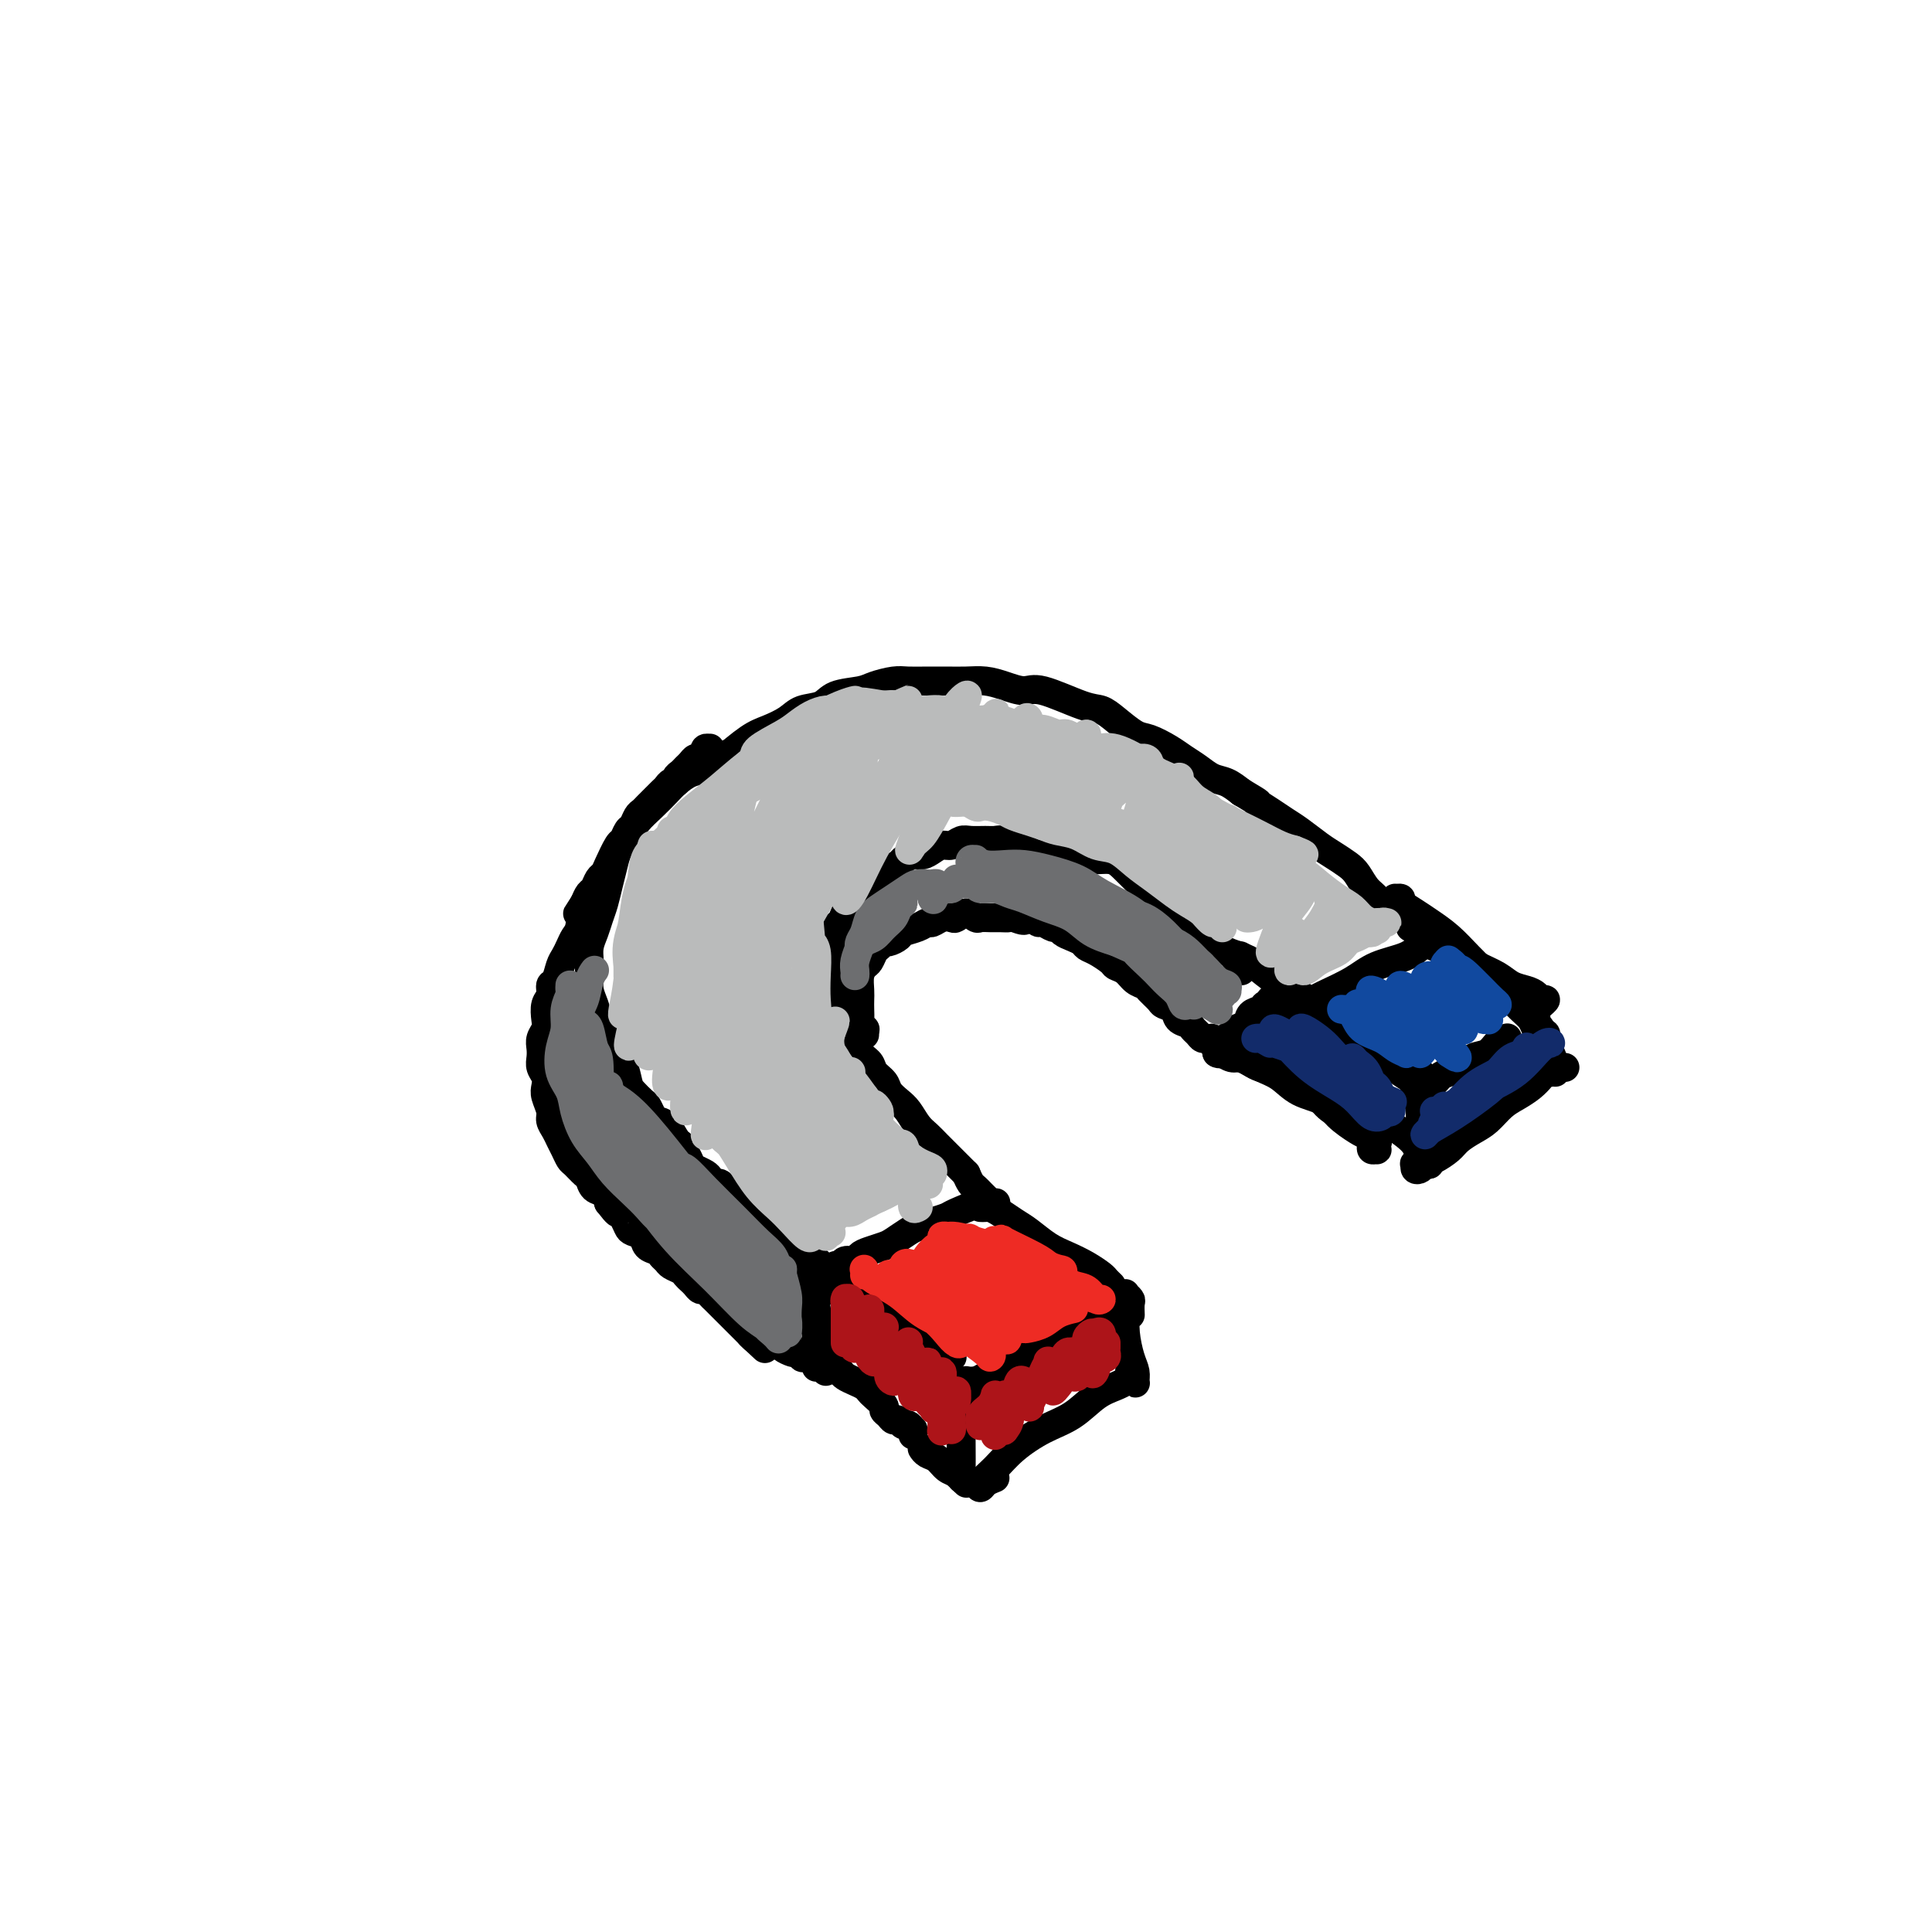 <svg viewBox='0 0 400 400' version='1.1' xmlns='http://www.w3.org/2000/svg' xmlns:xlink='http://www.w3.org/1999/xlink'><g fill='none' stroke='rgb(0,0,0)' stroke-width='6' stroke-linecap='round' stroke-linejoin='round'><path d='M161,157c0.079,-0.033 0.157,-0.065 0,0c-0.157,0.065 -0.551,0.228 -1,0c-0.449,-0.228 -0.953,-0.847 -1,-1c-0.047,-0.153 0.365,0.158 0,0c-0.365,-0.158 -1.505,-0.787 -2,-1c-0.495,-0.213 -0.344,-0.012 -1,0c-0.656,0.012 -2.118,-0.166 -3,0c-0.882,0.166 -1.185,0.678 -2,1c-0.815,0.322 -2.143,0.456 -3,1c-0.857,0.544 -1.244,1.500 -2,2c-0.756,0.500 -1.883,0.546 -3,1c-1.117,0.454 -2.224,1.318 -3,2c-0.776,0.682 -1.220,1.183 -2,2c-0.780,0.817 -1.897,1.950 -3,3c-1.103,1.050 -2.193,2.016 -3,3c-0.807,0.984 -1.329,1.985 -2,3c-0.671,1.015 -1.489,2.042 -2,3c-0.511,0.958 -0.714,1.845 -1,3c-0.286,1.155 -0.655,2.577 -1,4c-0.345,1.423 -0.667,2.845 -1,4c-0.333,1.155 -0.677,2.041 -1,3c-0.323,0.959 -0.623,1.989 -1,3c-0.377,1.011 -0.830,2.003 -1,3c-0.170,0.997 -0.057,2.000 0,3c0.057,1.000 0.057,1.996 0,3c-0.057,1.004 -0.170,2.015 0,3c0.170,0.985 0.623,1.943 1,3c0.377,1.057 0.678,2.211 1,3c0.322,0.789 0.664,1.212 1,2c0.336,0.788 0.668,1.939 1,3c0.332,1.061 0.666,2.030 1,3'/><path d='M127,219c1.174,3.853 1.610,1.987 2,2c0.390,0.013 0.735,1.905 1,3c0.265,1.095 0.452,1.393 1,2c0.548,0.607 1.459,1.523 2,2c0.541,0.477 0.712,0.517 1,1c0.288,0.483 0.694,1.411 1,2c0.306,0.589 0.512,0.841 1,1c0.488,0.159 1.258,0.227 2,1c0.742,0.773 1.456,2.252 2,3c0.544,0.748 0.918,0.764 1,1c0.082,0.236 -0.129,0.693 0,1c0.129,0.307 0.598,0.463 1,1c0.402,0.537 0.738,1.454 1,2c0.262,0.546 0.451,0.720 1,1c0.549,0.280 1.456,0.667 2,1c0.544,0.333 0.723,0.614 1,1c0.277,0.386 0.652,0.877 1,1c0.348,0.123 0.671,-0.122 1,0c0.329,0.122 0.666,0.610 1,1c0.334,0.390 0.667,0.682 1,1c0.333,0.318 0.667,0.664 1,1c0.333,0.336 0.666,0.664 1,1c0.334,0.336 0.668,0.681 1,1c0.332,0.319 0.663,0.611 1,1c0.337,0.389 0.682,0.874 1,1c0.318,0.126 0.610,-0.107 1,0c0.390,0.107 0.878,0.554 1,1c0.122,0.446 -0.121,0.889 0,1c0.121,0.111 0.606,-0.111 1,0c0.394,0.111 0.697,0.556 1,1'/><path d='M160,255c2.638,2.249 1.232,1.373 1,1c-0.232,-0.373 0.711,-0.241 1,0c0.289,0.241 -0.077,0.590 0,1c0.077,0.410 0.598,0.879 1,1c0.402,0.121 0.685,-0.107 1,0c0.315,0.107 0.662,0.550 1,1c0.338,0.450 0.668,0.908 1,1c0.332,0.092 0.667,-0.182 1,0c0.333,0.182 0.664,0.818 1,1c0.336,0.182 0.679,-0.091 1,0c0.321,0.091 0.622,0.546 1,1c0.378,0.454 0.833,0.906 1,1c0.167,0.094 0.045,-0.171 0,0c-0.045,0.171 -0.012,0.778 0,1c0.012,0.222 0.003,0.060 0,0c-0.003,-0.060 -0.001,-0.016 0,0c0.001,0.016 0.000,0.004 0,0c-0.000,-0.004 -0.000,-0.001 0,0c0.000,0.001 0.000,0.000 0,0c-0.000,-0.000 -0.000,-0.000 0,0'/><path d='M171,264c1.929,1.165 1.252,-0.424 1,-1c-0.252,-0.576 -0.078,-0.139 0,0c0.078,0.139 0.061,-0.019 0,0c-0.061,0.019 -0.167,0.216 0,0c0.167,-0.216 0.608,-0.846 1,-1c0.392,-0.154 0.737,0.166 1,0c0.263,-0.166 0.445,-0.818 1,-1c0.555,-0.182 1.485,0.107 2,0c0.515,-0.107 0.617,-0.610 1,-1c0.383,-0.390 1.046,-0.668 2,-1c0.954,-0.332 2.197,-0.719 3,-1c0.803,-0.281 1.164,-0.457 2,-1c0.836,-0.543 2.146,-1.454 3,-2c0.854,-0.546 1.252,-0.728 2,-1c0.748,-0.272 1.846,-0.633 3,-1c1.154,-0.367 2.365,-0.739 3,-1c0.635,-0.261 0.696,-0.410 2,-1c1.304,-0.590 3.853,-1.622 5,-2c1.147,-0.378 0.892,-0.102 1,0c0.108,0.102 0.580,0.028 1,0c0.420,-0.028 0.788,-0.012 1,0c0.212,0.012 0.268,0.018 0,0c-0.268,-0.018 -0.859,-0.060 -1,0c-0.141,0.060 0.170,0.223 0,0c-0.170,-0.223 -0.819,-0.833 -1,-1c-0.181,-0.167 0.106,0.107 0,0c-0.106,-0.107 -0.606,-0.596 -1,-1c-0.394,-0.404 -0.683,-0.724 -1,-1c-0.317,-0.276 -0.662,-0.507 -1,-1c-0.338,-0.493 -0.669,-1.246 -1,-2'/><path d='M200,243c-1.043,-1.043 -0.649,-0.650 -1,-1c-0.351,-0.350 -1.445,-1.444 -2,-2c-0.555,-0.556 -0.572,-0.575 -1,-1c-0.428,-0.425 -1.269,-1.254 -2,-2c-0.731,-0.746 -1.352,-1.407 -2,-2c-0.648,-0.593 -1.324,-1.117 -2,-2c-0.676,-0.883 -1.351,-2.123 -2,-3c-0.649,-0.877 -1.272,-1.390 -2,-2c-0.728,-0.610 -1.561,-1.317 -2,-2c-0.439,-0.683 -0.485,-1.341 -1,-2c-0.515,-0.659 -1.500,-1.317 -2,-2c-0.500,-0.683 -0.515,-1.390 -1,-2c-0.485,-0.610 -1.440,-1.122 -2,-2c-0.560,-0.878 -0.724,-2.122 -1,-3c-0.276,-0.878 -0.665,-1.390 -1,-2c-0.335,-0.610 -0.615,-1.318 -1,-2c-0.385,-0.682 -0.874,-1.337 -1,-2c-0.126,-0.663 0.110,-1.332 0,-2c-0.110,-0.668 -0.566,-1.333 -1,-2c-0.434,-0.667 -0.845,-1.334 -1,-2c-0.155,-0.666 -0.056,-1.329 0,-2c0.056,-0.671 0.067,-1.350 0,-2c-0.067,-0.650 -0.211,-1.273 0,-2c0.211,-0.727 0.777,-1.560 1,-2c0.223,-0.440 0.101,-0.489 0,-1c-0.101,-0.511 -0.183,-1.484 0,-2c0.183,-0.516 0.629,-0.575 1,-1c0.371,-0.425 0.666,-1.217 1,-2c0.334,-0.783 0.705,-1.557 1,-2c0.295,-0.443 0.513,-0.555 1,-1c0.487,-0.445 1.244,-1.222 2,-2'/><path d='M179,184c1.058,-1.432 0.702,-1.013 1,-1c0.298,0.013 1.249,-0.379 2,-1c0.751,-0.621 1.303,-1.472 2,-2c0.697,-0.528 1.537,-0.733 2,-1c0.463,-0.267 0.547,-0.598 1,-1c0.453,-0.402 1.276,-0.877 2,-1c0.724,-0.123 1.349,0.107 2,0c0.651,-0.107 1.328,-0.550 2,-1c0.672,-0.450 1.338,-0.905 2,-1c0.662,-0.095 1.318,0.171 2,0c0.682,-0.171 1.389,-0.779 2,-1c0.611,-0.221 1.125,-0.055 2,0c0.875,0.055 2.110,-0.000 3,0c0.890,0.000 1.435,0.057 2,0c0.565,-0.057 1.151,-0.226 2,0c0.849,0.226 1.960,0.848 3,1c1.040,0.152 2.010,-0.165 3,0c0.990,0.165 2.001,0.814 3,1c0.999,0.186 1.985,-0.089 3,0c1.015,0.089 2.060,0.544 3,1c0.940,0.456 1.775,0.914 3,1c1.225,0.086 2.838,-0.200 4,0c1.162,0.200 1.871,0.887 3,2c1.129,1.113 2.679,2.653 4,4c1.321,1.347 2.415,2.501 4,4c1.585,1.499 3.661,3.342 6,5c2.339,1.658 4.942,3.129 7,4c2.058,0.871 3.572,1.141 5,2c1.428,0.859 2.769,2.308 4,3c1.231,0.692 2.352,0.626 3,1c0.648,0.374 0.824,1.187 1,2'/><path d='M267,205c6.167,4.500 3.083,2.250 0,0'/><path d='M149,158c-0.050,-0.018 -0.101,-0.036 1,-1c1.101,-0.964 3.352,-2.873 5,-4c1.648,-1.127 2.693,-1.472 4,-2c1.307,-0.528 2.875,-1.241 4,-2c1.125,-0.759 1.808,-1.565 3,-2c1.192,-0.435 2.893,-0.499 4,-1c1.107,-0.501 1.622,-1.441 3,-2c1.378,-0.559 3.621,-0.738 5,-1c1.379,-0.262 1.894,-0.606 3,-1c1.106,-0.394 2.802,-0.837 4,-1c1.198,-0.163 1.898,-0.044 3,0c1.102,0.044 2.604,0.014 4,0c1.396,-0.014 2.684,-0.013 4,0c1.316,0.013 2.658,0.039 4,0c1.342,-0.039 2.684,-0.143 4,0c1.316,0.143 2.607,0.535 4,1c1.393,0.465 2.889,1.005 4,1c1.111,-0.005 1.838,-0.555 4,0c2.162,0.555 5.760,2.214 8,3c2.240,0.786 3.121,0.700 4,1c0.879,0.300 1.757,0.986 3,2c1.243,1.014 2.850,2.354 4,3c1.150,0.646 1.844,0.597 3,1c1.156,0.403 2.774,1.259 4,2c1.226,0.741 2.061,1.367 3,2c0.939,0.633 1.984,1.273 3,2c1.016,0.727 2.004,1.542 3,2c0.996,0.458 1.999,0.559 3,1c1.001,0.441 2.001,1.220 3,2'/><path d='M257,164c5.023,2.988 3.082,1.959 3,2c-0.082,0.041 1.696,1.151 3,2c1.304,0.849 2.135,1.435 3,2c0.865,0.565 1.765,1.109 3,2c1.235,0.891 2.806,2.129 4,3c1.194,0.871 2.012,1.374 3,2c0.988,0.626 2.148,1.376 3,2c0.852,0.624 1.398,1.124 2,2c0.602,0.876 1.259,2.129 2,3c0.741,0.871 1.565,1.362 2,2c0.435,0.638 0.481,1.425 1,2c0.519,0.575 1.512,0.939 2,1c0.488,0.061 0.471,-0.179 1,0c0.529,0.179 1.604,0.779 2,1c0.396,0.221 0.113,0.063 0,0c-0.113,-0.063 -0.057,-0.032 0,0'/><path d='M298,194c0.096,0.026 0.191,0.052 0,0c-0.191,-0.052 -0.669,-0.180 -1,0c-0.331,0.180 -0.515,0.670 -1,1c-0.485,0.330 -1.270,0.501 -2,1c-0.730,0.499 -1.406,1.328 -3,2c-1.594,0.672 -4.107,1.189 -6,2c-1.893,0.811 -3.166,1.917 -5,3c-1.834,1.083 -4.229,2.143 -6,3c-1.771,0.857 -2.919,1.511 -4,2c-1.081,0.489 -2.094,0.811 -3,1c-0.906,0.189 -1.706,0.243 -2,0c-0.294,-0.243 -0.084,-0.784 0,-1c0.084,-0.216 0.042,-0.108 0,0'/><path d='M265,206c0.111,0.030 0.222,0.059 0,0c-0.222,-0.059 -0.777,-0.208 -1,0c-0.223,0.208 -0.116,0.773 0,1c0.116,0.227 0.239,0.117 0,0c-0.239,-0.117 -0.842,-0.240 -1,0c-0.158,0.240 0.127,0.841 0,1c-0.127,0.159 -0.668,-0.126 -1,0c-0.332,0.126 -0.456,0.664 -1,1c-0.544,0.336 -1.507,0.471 -2,1c-0.493,0.529 -0.514,1.451 -1,2c-0.486,0.549 -1.436,0.725 -2,1c-0.564,0.275 -0.743,0.648 -1,1c-0.257,0.352 -0.591,0.683 -1,1c-0.409,0.317 -0.894,0.621 -1,1c-0.106,0.379 0.168,0.834 0,1c-0.168,0.166 -0.776,0.045 -1,0c-0.224,-0.045 -0.064,-0.013 0,0c0.064,0.013 0.032,0.006 0,0'/><path d='M253,217c0.112,0.391 0.223,0.781 0,1c-0.223,0.219 -0.781,0.265 -1,0c-0.219,-0.265 -0.100,-0.841 0,-1c0.100,-0.159 0.182,0.098 0,0c-0.182,-0.098 -0.626,-0.551 -1,-1c-0.374,-0.449 -0.676,-0.894 -1,-1c-0.324,-0.106 -0.668,0.127 -1,0c-0.332,-0.127 -0.651,-0.615 -1,-1c-0.349,-0.385 -0.727,-0.667 -1,-1c-0.273,-0.333 -0.439,-0.718 -1,-1c-0.561,-0.282 -1.516,-0.460 -2,-1c-0.484,-0.540 -0.496,-1.440 -1,-2c-0.504,-0.560 -1.500,-0.779 -2,-1c-0.500,-0.221 -0.504,-0.444 -1,-1c-0.496,-0.556 -1.485,-1.445 -2,-2c-0.515,-0.555 -0.556,-0.778 -1,-1c-0.444,-0.222 -1.291,-0.445 -2,-1c-0.709,-0.555 -1.279,-1.444 -2,-2c-0.721,-0.556 -1.593,-0.779 -2,-1c-0.407,-0.221 -0.349,-0.441 -1,-1c-0.651,-0.559 -2.009,-1.459 -3,-2c-0.991,-0.541 -1.614,-0.723 -2,-1c-0.386,-0.277 -0.536,-0.647 -1,-1c-0.464,-0.353 -1.241,-0.687 -2,-1c-0.759,-0.313 -1.499,-0.605 -2,-1c-0.501,-0.395 -0.764,-0.893 -1,-1c-0.236,-0.107 -0.445,0.178 -1,0c-0.555,-0.178 -1.457,-0.817 -2,-1c-0.543,-0.183 -0.727,0.091 -1,0c-0.273,-0.091 -0.637,-0.545 -1,-1'/><path d='M214,190c-6.374,-4.177 -2.810,-1.119 -2,0c0.810,1.119 -1.135,0.300 -2,0c-0.865,-0.300 -0.651,-0.079 -1,0c-0.349,0.079 -1.262,0.016 -2,0c-0.738,-0.016 -1.301,0.013 -2,0c-0.699,-0.013 -1.534,-0.070 -2,0c-0.466,0.070 -0.561,0.266 -1,0c-0.439,-0.266 -1.221,-0.996 -2,-1c-0.779,-0.004 -1.556,0.716 -2,1c-0.444,0.284 -0.554,0.132 -1,0c-0.446,-0.132 -1.226,-0.242 -2,0c-0.774,0.242 -1.540,0.838 -2,1c-0.460,0.162 -0.613,-0.110 -1,0c-0.387,0.110 -1.007,0.603 -2,1c-0.993,0.397 -2.360,0.698 -3,1c-0.640,0.302 -0.553,0.605 -1,1c-0.447,0.395 -1.429,0.883 -2,1c-0.571,0.117 -0.730,-0.138 -1,0c-0.270,0.138 -0.650,0.669 -1,1c-0.350,0.331 -0.668,0.463 -1,1c-0.332,0.537 -0.677,1.481 -1,2c-0.323,0.519 -0.622,0.614 -1,1c-0.378,0.386 -0.833,1.063 -1,2c-0.167,0.937 -0.046,2.135 0,3c0.046,0.865 0.016,1.398 0,2c-0.016,0.602 -0.018,1.272 0,2c0.018,0.728 0.056,1.515 0,2c-0.056,0.485 -0.207,0.669 0,1c0.207,0.331 0.774,0.809 1,1c0.226,0.191 0.113,0.096 0,0'/><path d='M179,213c0.000,2.167 0.000,1.083 0,0'/><path d='M147,156c-0.002,0.113 -0.004,0.225 0,0c0.004,-0.225 0.015,-0.788 0,-1c-0.015,-0.212 -0.056,-0.072 0,0c0.056,0.072 0.208,0.076 0,0c-0.208,-0.076 -0.777,-0.231 -1,0c-0.223,0.231 -0.101,0.850 0,1c0.101,0.150 0.182,-0.167 0,0c-0.182,0.167 -0.626,0.818 -1,1c-0.374,0.182 -0.679,-0.106 -1,0c-0.321,0.106 -0.660,0.607 -1,1c-0.340,0.393 -0.683,0.679 -1,1c-0.317,0.321 -0.610,0.678 -1,1c-0.390,0.322 -0.877,0.610 -1,1c-0.123,0.390 0.118,0.882 0,1c-0.118,0.118 -0.595,-0.137 -1,0c-0.405,0.137 -0.738,0.667 -1,1c-0.262,0.333 -0.451,0.469 -1,1c-0.549,0.531 -1.456,1.456 -2,2c-0.544,0.544 -0.723,0.708 -1,1c-0.277,0.292 -0.652,0.713 -1,1c-0.348,0.287 -0.670,0.441 -1,1c-0.330,0.559 -0.670,1.522 -1,2c-0.330,0.478 -0.652,0.471 -1,1c-0.348,0.529 -0.723,1.594 -1,2c-0.277,0.406 -0.455,0.154 -1,1c-0.545,0.846 -1.455,2.789 -2,4c-0.545,1.211 -0.723,1.689 -1,2c-0.277,0.311 -0.651,0.454 -1,1c-0.349,0.546 -0.671,1.493 -1,2c-0.329,0.507 -0.665,0.573 -1,1c-0.335,0.427 -0.667,1.213 -1,2'/><path d='M121,187c-2.096,3.236 -1.335,1.826 -1,2c0.335,0.174 0.244,1.932 0,3c-0.244,1.068 -0.643,1.446 -1,2c-0.357,0.554 -0.674,1.285 -1,2c-0.326,0.715 -0.661,1.413 -1,2c-0.339,0.587 -0.683,1.062 -1,2c-0.317,0.938 -0.607,2.338 -1,3c-0.393,0.662 -0.889,0.586 -1,1c-0.111,0.414 0.163,1.318 0,2c-0.163,0.682 -0.762,1.141 -1,2c-0.238,0.859 -0.116,2.117 0,3c0.116,0.883 0.226,1.391 0,2c-0.226,0.609 -0.789,1.318 -1,2c-0.211,0.682 -0.070,1.338 0,2c0.070,0.662 0.070,1.331 0,2c-0.070,0.669 -0.211,1.338 0,2c0.211,0.662 0.774,1.318 1,2c0.226,0.682 0.116,1.390 0,2c-0.116,0.610 -0.238,1.122 0,2c0.238,0.878 0.837,2.122 1,3c0.163,0.878 -0.111,1.391 0,2c0.111,0.609 0.606,1.314 1,2c0.394,0.686 0.687,1.354 1,2c0.313,0.646 0.648,1.271 1,2c0.352,0.729 0.723,1.561 1,2c0.277,0.439 0.459,0.484 1,1c0.541,0.516 1.441,1.503 2,2c0.559,0.497 0.779,0.504 1,1c0.221,0.496 0.444,1.480 1,2c0.556,0.520 1.445,0.577 2,1c0.555,0.423 0.778,1.211 1,2'/><path d='M126,249c2.108,2.742 1.878,2.096 2,2c0.122,-0.096 0.595,0.359 1,1c0.405,0.641 0.742,1.467 1,2c0.258,0.533 0.436,0.773 1,1c0.564,0.227 1.513,0.442 2,1c0.487,0.558 0.511,1.459 1,2c0.489,0.541 1.444,0.722 2,1c0.556,0.278 0.712,0.652 1,1c0.288,0.348 0.707,0.671 1,1c0.293,0.329 0.460,0.665 1,1c0.540,0.335 1.454,0.668 2,1c0.546,0.332 0.724,0.663 1,1c0.276,0.337 0.651,0.682 1,1c0.349,0.318 0.670,0.610 1,1c0.330,0.390 0.667,0.879 1,1c0.333,0.121 0.663,-0.126 1,0c0.337,0.126 0.682,0.625 1,1c0.318,0.375 0.610,0.625 1,1c0.390,0.375 0.878,0.874 1,1c0.122,0.126 -0.121,-0.120 0,0c0.121,0.120 0.606,0.606 1,1c0.394,0.394 0.697,0.697 1,1c0.303,0.303 0.606,0.606 1,1c0.394,0.394 0.880,0.880 1,1c0.120,0.120 -0.125,-0.125 0,0c0.125,0.125 0.622,0.622 1,1c0.378,0.378 0.637,0.637 1,1c0.363,0.363 0.828,0.828 1,1c0.172,0.172 0.049,0.049 0,0c-0.049,-0.049 -0.025,-0.025 0,0'/><path d='M156,277c4.641,4.332 1.244,1.161 0,0c-1.244,-1.161 -0.335,-0.313 0,0c0.335,0.313 0.096,0.089 0,0c-0.096,-0.089 -0.048,-0.045 0,0'/><path d='M159,277c0.002,-0.008 0.005,-0.016 0,0c-0.005,0.016 -0.016,0.057 0,0c0.016,-0.057 0.060,-0.212 0,0c-0.060,0.212 -0.224,0.792 0,1c0.224,0.208 0.837,0.045 1,0c0.163,-0.045 -0.126,0.027 0,0c0.126,-0.027 0.665,-0.152 1,0c0.335,0.152 0.467,0.580 1,1c0.533,0.420 1.466,0.831 2,1c0.534,0.169 0.668,0.097 1,0c0.332,-0.097 0.863,-0.218 1,0c0.137,0.218 -0.121,0.776 0,1c0.121,0.224 0.620,0.112 1,0c0.380,-0.112 0.642,-0.226 1,0c0.358,0.226 0.814,0.793 1,1c0.186,0.207 0.102,0.056 0,0c-0.102,-0.056 -0.223,-0.016 0,0c0.223,0.016 0.791,0.008 1,0c0.209,-0.008 0.059,-0.016 0,0c-0.059,0.016 -0.026,0.057 0,0c0.026,-0.057 0.045,-0.211 0,0c-0.045,0.211 -0.156,0.789 0,1c0.156,0.211 0.578,0.057 1,0c0.422,-0.057 0.845,-0.015 1,0c0.155,0.015 0.042,0.004 0,0c-0.042,-0.004 -0.012,-0.001 0,0c0.012,0.001 0.006,0.001 0,0'/><path d='M172,267c0.000,0.001 0.000,0.001 0,0c-0.000,-0.001 -0.000,-0.004 0,0c0.000,0.004 0.000,0.015 0,0c-0.000,-0.015 -0.000,-0.057 0,0c0.000,0.057 0.000,0.211 0,0c-0.000,-0.211 -0.001,-0.789 0,-1c0.001,-0.211 0.004,-0.057 0,0c-0.004,0.057 -0.015,0.015 0,0c0.015,-0.015 0.057,-0.004 0,0c-0.057,0.004 -0.211,0.001 0,0c0.211,-0.001 0.789,-0.001 1,0c0.211,0.001 0.057,0.001 0,0c-0.057,-0.001 -0.015,-0.004 0,0c0.015,0.004 0.004,0.015 0,0c-0.004,-0.015 -0.001,-0.057 0,0c0.001,0.057 0.000,0.211 0,0c-0.000,-0.211 -0.000,-0.789 0,-1c0.000,-0.211 0.000,-0.057 0,0c-0.000,0.057 -0.000,0.015 0,0c0.000,-0.015 0.000,-0.004 0,0c-0.000,0.004 -0.000,0.001 0,0c0.000,-0.001 0.000,-0.001 0,0'/><path d='M173,265c0.155,-0.309 0.041,-0.083 0,0c-0.041,0.083 -0.011,0.022 0,0c0.011,-0.022 0.003,-0.006 0,0c-0.003,0.006 -0.001,0.002 0,0c0.001,-0.002 0.000,-0.000 0,0c-0.000,0.000 -0.000,0.000 0,0c0.000,-0.000 0.001,-0.000 0,0c-0.001,0.000 -0.004,0.000 0,0c0.004,-0.000 0.015,-0.000 0,0c-0.015,0.000 -0.057,0.000 0,0c0.057,-0.000 0.211,-0.000 0,0c-0.211,0.000 -0.789,0.000 -1,0c-0.211,-0.000 -0.057,-0.000 0,0c0.057,0.000 0.016,0.000 0,0c-0.016,-0.000 -0.008,0.000 0,0c0.008,-0.000 0.016,-0.000 0,0c-0.016,0.000 -0.057,0.000 0,0c0.057,-0.000 0.211,-0.000 0,0c-0.211,0.000 -0.789,0.000 -1,0c-0.211,-0.000 -0.057,-0.000 0,0c0.057,0.000 0.016,0.000 0,0c-0.016,-0.000 -0.008,-0.000 0,0c0.008,0.000 0.016,0.000 0,0c-0.016,-0.000 -0.057,-0.001 0,0c0.057,0.001 0.211,0.003 0,0c-0.211,-0.003 -0.789,-0.011 -1,0c-0.211,0.011 -0.057,0.041 0,0c0.057,-0.041 0.016,-0.155 0,0c-0.016,0.155 -0.008,0.577 0,1'/><path d='M170,266c-0.403,0.286 0.088,0.502 0,1c-0.088,0.498 -0.756,1.277 -1,2c-0.244,0.723 -0.065,1.391 0,2c0.065,0.609 0.018,1.158 0,2c-0.018,0.842 -0.005,1.977 0,3c0.005,1.023 0.001,1.935 0,3c-0.001,1.065 -0.000,2.282 0,3c0.000,0.718 0.000,0.935 0,1c-0.000,0.065 -0.000,-0.022 0,0c0.000,0.022 0.000,0.155 0,0c-0.000,-0.155 -0.000,-0.596 0,-1c0.000,-0.404 0.001,-0.769 0,-1c-0.001,-0.231 -0.003,-0.328 0,-1c0.003,-0.672 0.011,-1.918 0,-3c-0.011,-1.082 -0.042,-1.999 0,-3c0.042,-1.001 0.155,-2.085 0,-3c-0.155,-0.915 -0.578,-1.662 -1,-3c-0.422,-1.338 -0.842,-3.269 -1,-4c-0.158,-0.731 -0.055,-0.262 0,0c0.055,0.262 0.061,0.318 0,1c-0.061,0.682 -0.188,1.989 0,3c0.188,1.011 0.691,1.726 1,3c0.309,1.274 0.422,3.109 1,5c0.578,1.891 1.619,3.840 2,5c0.381,1.160 0.102,1.531 0,2c-0.102,0.469 -0.027,1.034 0,1c0.027,-0.034 0.007,-0.669 0,-1c-0.007,-0.331 -0.002,-0.358 0,-1c0.002,-0.642 0.001,-1.898 0,-3c-0.001,-1.102 -0.000,-2.051 0,-3'/><path d='M171,276c0.000,-1.333 0.000,-0.667 0,0'/><path d='M172,283c0.122,-0.030 0.243,-0.060 0,0c-0.243,0.060 -0.852,0.211 -1,0c-0.148,-0.211 0.163,-0.785 0,-1c-0.163,-0.215 -0.801,-0.073 -1,0c-0.199,0.073 0.041,0.075 0,0c-0.041,-0.075 -0.363,-0.227 0,0c0.363,0.227 1.409,0.834 2,1c0.591,0.166 0.725,-0.110 1,0c0.275,0.110 0.690,0.607 1,1c0.310,0.393 0.516,0.682 1,1c0.484,0.318 1.248,0.666 2,1c0.752,0.334 1.493,0.653 2,1c0.507,0.347 0.780,0.723 1,1c0.220,0.277 0.388,0.457 1,1c0.612,0.543 1.670,1.451 2,2c0.330,0.549 -0.066,0.740 0,1c0.066,0.260 0.595,0.590 1,1c0.405,0.410 0.687,0.898 1,1c0.313,0.102 0.658,-0.184 1,0c0.342,0.184 0.680,0.838 1,1c0.320,0.162 0.622,-0.167 1,0c0.378,0.167 0.833,0.829 1,1c0.167,0.171 0.045,-0.150 0,0c-0.045,0.150 -0.012,0.772 0,1c0.012,0.228 0.003,0.061 0,0c-0.003,-0.061 -0.001,-0.018 0,0c0.001,0.018 0.000,0.009 0,0'/><path d='M171,264c0.008,0.113 0.016,0.226 0,0c-0.016,-0.226 -0.056,-0.793 0,-1c0.056,-0.207 0.210,-0.056 0,0c-0.210,0.056 -0.782,0.018 -1,0c-0.218,-0.018 -0.080,-0.016 0,0c0.080,0.016 0.104,0.045 0,0c-0.104,-0.045 -0.334,-0.164 0,0c0.334,0.164 1.233,0.610 2,1c0.767,0.390 1.401,0.723 2,1c0.599,0.277 1.161,0.497 2,1c0.839,0.503 1.955,1.289 3,2c1.045,0.711 2.019,1.346 3,2c0.981,0.654 1.969,1.327 3,2c1.031,0.673 2.106,1.347 3,2c0.894,0.653 1.606,1.284 2,2c0.394,0.716 0.469,1.516 1,2c0.531,0.484 1.519,0.652 2,1c0.481,0.348 0.455,0.878 1,1c0.545,0.122 1.662,-0.163 2,0c0.338,0.163 -0.101,0.775 0,1c0.101,0.225 0.743,0.064 1,0c0.257,-0.064 0.128,-0.032 0,0'/><path d='M201,287c-0.113,-0.030 -0.227,-0.061 0,0c0.227,0.061 0.794,0.212 1,0c0.206,-0.212 0.051,-0.789 0,-1c-0.051,-0.211 0.000,-0.057 0,0c-0.000,0.057 -0.053,0.015 0,0c0.053,-0.015 0.211,-0.004 0,0c-0.211,0.004 -0.792,0.001 -1,0c-0.208,-0.001 -0.041,0.000 0,0c0.041,-0.000 -0.042,-0.002 0,0c0.042,0.002 0.208,0.006 0,0c-0.208,-0.006 -0.792,-0.023 -1,0c-0.208,0.023 -0.042,0.088 0,0c0.042,-0.088 -0.041,-0.327 0,0c0.041,0.327 0.207,1.220 0,2c-0.207,0.780 -0.788,1.448 -1,2c-0.212,0.552 -0.057,0.989 0,2c0.057,1.011 0.016,2.597 0,4c-0.016,1.403 -0.008,2.622 0,4c0.008,1.378 0.016,2.916 0,4c-0.016,1.084 -0.057,1.716 0,2c0.057,0.284 0.211,0.220 0,0c-0.211,-0.220 -0.788,-0.598 -1,-1c-0.212,-0.402 -0.061,-0.829 0,-1c0.061,-0.171 0.030,-0.085 0,0'/><path d='M191,300c-0.065,-0.097 -0.130,-0.195 0,0c0.130,0.195 0.454,0.682 1,1c0.546,0.318 1.313,0.467 2,1c0.687,0.533 1.295,1.449 2,2c0.705,0.551 1.509,0.735 2,1c0.491,0.265 0.671,0.610 1,1c0.329,0.390 0.808,0.826 1,1c0.192,0.174 0.096,0.087 0,0'/><path d='M202,286c0.131,0.007 0.262,0.014 0,0c-0.262,-0.014 -0.916,-0.049 -1,0c-0.084,0.049 0.402,0.183 1,0c0.598,-0.183 1.307,-0.682 2,-1c0.693,-0.318 1.371,-0.455 2,-1c0.629,-0.545 1.209,-1.496 2,-2c0.791,-0.504 1.792,-0.559 3,-1c1.208,-0.441 2.624,-1.267 4,-2c1.376,-0.733 2.712,-1.373 4,-2c1.288,-0.627 2.527,-1.240 4,-2c1.473,-0.760 3.178,-1.668 4,-2c0.822,-0.332 0.760,-0.089 1,0c0.240,0.089 0.783,0.026 1,0c0.217,-0.026 0.109,-0.013 0,0'/><path d='M203,250c0.350,0.017 0.701,0.034 1,0c0.299,-0.034 0.547,-0.119 1,0c0.453,0.119 1.110,0.440 2,1c0.890,0.560 2.012,1.357 3,2c0.988,0.643 1.841,1.132 3,2c1.159,0.868 2.625,2.116 4,3c1.375,0.884 2.659,1.403 4,2c1.341,0.597 2.737,1.270 4,2c1.263,0.730 2.391,1.516 3,2c0.609,0.484 0.699,0.666 1,1c0.301,0.334 0.812,0.821 1,1c0.188,0.179 0.054,0.051 0,0c-0.054,-0.051 -0.027,-0.026 0,0'/><path d='M234,272c0.008,0.204 0.016,0.408 0,0c-0.016,-0.408 -0.057,-1.429 0,-2c0.057,-0.571 0.211,-0.690 0,-1c-0.211,-0.310 -0.789,-0.809 -1,-1c-0.211,-0.191 -0.056,-0.075 0,0c0.056,0.075 0.014,0.108 0,0c-0.014,-0.108 -0.001,-0.356 0,0c0.001,0.356 -0.010,1.316 0,2c0.010,0.684 0.041,1.090 0,2c-0.041,0.910 -0.154,2.323 0,4c0.154,1.677 0.573,3.619 1,5c0.427,1.381 0.860,2.202 1,3c0.140,0.798 -0.014,1.575 0,2c0.014,0.425 0.196,0.499 0,0c-0.196,-0.499 -0.770,-1.571 -1,-2c-0.230,-0.429 -0.115,-0.214 0,0'/><path d='M206,306c-0.750,0.297 -1.501,0.593 -2,1c-0.499,0.407 -0.747,0.923 -1,1c-0.253,0.077 -0.512,-0.285 0,-1c0.512,-0.715 1.795,-1.785 3,-3c1.205,-1.215 2.332,-2.577 4,-4c1.668,-1.423 3.876,-2.907 6,-4c2.124,-1.093 4.163,-1.796 6,-3c1.837,-1.204 3.473,-2.911 5,-4c1.527,-1.089 2.945,-1.560 4,-2c1.055,-0.440 1.745,-0.849 2,-1c0.255,-0.151 0.073,-0.043 0,0c-0.073,0.043 -0.036,0.022 0,0'/><path d='M255,217c0.113,0.113 0.226,0.226 0,0c-0.226,-0.226 -0.793,-0.792 -1,-1c-0.207,-0.208 -0.056,-0.059 0,0c0.056,0.059 0.015,0.029 0,0c-0.015,-0.029 -0.004,-0.056 0,0c0.004,0.056 -0.000,0.196 0,0c0.000,-0.196 0.004,-0.728 0,-1c-0.004,-0.272 -0.016,-0.284 0,0c0.016,0.284 0.060,0.865 0,1c-0.060,0.135 -0.225,-0.174 0,0c0.225,0.174 0.841,0.832 1,1c0.159,0.168 -0.140,-0.155 0,0c0.140,0.155 0.717,0.788 1,1c0.283,0.212 0.272,0.004 0,0c-0.272,-0.004 -0.805,0.195 -1,0c-0.195,-0.195 -0.051,-0.784 0,-1c0.051,-0.216 0.010,-0.059 0,0c-0.010,0.059 0.012,0.020 0,0c-0.012,-0.020 -0.059,-0.019 0,0c0.059,0.019 0.222,0.058 0,0c-0.222,-0.058 -0.830,-0.212 -1,0c-0.170,0.212 0.098,0.789 0,1c-0.098,0.211 -0.562,0.057 -1,0c-0.438,-0.057 -0.850,-0.015 -1,0c-0.150,0.015 -0.037,0.004 0,0c0.037,-0.004 -0.000,-0.001 0,0c0.000,0.001 0.039,0.000 0,0c-0.039,-0.000 -0.154,-0.000 0,0c0.154,0.000 0.577,0.000 1,0'/><path d='M253,218c-0.405,0.091 -0.419,-0.183 0,0c0.419,0.183 1.270,0.821 2,1c0.730,0.179 1.339,-0.103 2,0c0.661,0.103 1.373,0.590 2,1c0.627,0.410 1.169,0.742 2,1c0.831,0.258 1.951,0.442 3,1c1.049,0.558 2.026,1.491 3,2c0.974,0.509 1.945,0.594 3,1c1.055,0.406 2.195,1.132 3,2c0.805,0.868 1.274,1.879 3,3c1.726,1.121 4.707,2.353 6,3c1.293,0.647 0.896,0.709 1,1c0.104,0.291 0.708,0.810 1,1c0.292,0.190 0.271,0.051 0,0c-0.271,-0.051 -0.792,-0.015 -1,0c-0.208,0.015 -0.104,0.007 0,0'/><path d='M266,210c-0.842,0.121 -1.684,0.242 -2,0c-0.316,-0.242 -0.107,-0.846 0,-1c0.107,-0.154 0.111,0.143 0,0c-0.111,-0.143 -0.337,-0.725 0,-1c0.337,-0.275 1.237,-0.243 2,0c0.763,0.243 1.389,0.698 2,1c0.611,0.302 1.206,0.451 2,1c0.794,0.549 1.788,1.499 3,2c1.212,0.501 2.642,0.554 4,1c1.358,0.446 2.643,1.286 4,2c1.357,0.714 2.784,1.300 4,2c1.216,0.700 2.220,1.512 3,2c0.780,0.488 1.337,0.653 2,1c0.663,0.347 1.432,0.878 2,1c0.568,0.122 0.936,-0.163 1,0c0.064,0.163 -0.175,0.775 0,1c0.175,0.225 0.764,0.064 1,0c0.236,-0.064 0.118,-0.032 0,0'/><path d='M295,225c-0.421,0.001 -0.842,0.001 -1,0c-0.158,-0.001 -0.054,-0.004 0,0c0.054,0.004 0.056,0.016 0,0c-0.056,-0.016 -0.170,-0.060 0,0c0.170,0.060 0.625,0.223 1,0c0.375,-0.223 0.671,-0.832 1,-1c0.329,-0.168 0.692,0.106 1,0c0.308,-0.106 0.561,-0.590 1,-1c0.439,-0.410 1.063,-0.745 2,-1c0.937,-0.255 2.187,-0.432 3,-1c0.813,-0.568 1.188,-1.529 2,-2c0.812,-0.471 2.060,-0.452 3,-1c0.940,-0.548 1.572,-1.663 2,-2c0.428,-0.337 0.651,0.106 1,0c0.349,-0.106 0.825,-0.759 1,-1c0.175,-0.241 0.050,-0.069 0,0c-0.050,0.069 -0.025,0.034 0,0'/><path d='M297,196c-0.310,-0.310 -0.620,-0.620 -1,-1c-0.380,-0.380 -0.829,-0.831 -1,-1c-0.171,-0.169 -0.065,-0.057 0,0c0.065,0.057 0.090,0.060 0,0c-0.090,-0.060 -0.293,-0.182 0,0c0.293,0.182 1.082,0.667 2,1c0.918,0.333 1.964,0.513 3,1c1.036,0.487 2.063,1.282 3,2c0.937,0.718 1.785,1.358 3,2c1.215,0.642 2.797,1.286 4,2c1.203,0.714 2.026,1.497 3,2c0.974,0.503 2.100,0.727 3,1c0.900,0.273 1.575,0.595 2,1c0.425,0.405 0.598,0.892 1,1c0.402,0.108 1.031,-0.163 1,0c-0.031,0.163 -0.723,0.761 -1,1c-0.277,0.239 -0.138,0.120 0,0'/><path d='M294,225c-0.423,0.106 -0.847,0.211 -1,0c-0.153,-0.211 -0.037,-0.739 0,-1c0.037,-0.261 -0.005,-0.253 0,0c0.005,0.253 0.057,0.753 0,1c-0.057,0.247 -0.222,0.242 0,1c0.222,0.758 0.830,2.280 1,4c0.170,1.720 -0.098,3.638 0,5c0.098,1.362 0.562,2.169 1,3c0.438,0.831 0.849,1.687 1,2c0.151,0.313 0.040,0.084 0,0c-0.040,-0.084 -0.011,-0.023 0,0c0.011,0.023 0.003,0.006 0,0c-0.003,-0.006 -0.002,-0.003 0,0'/><path d='M266,222c-0.009,-0.005 -0.019,-0.009 0,0c0.019,0.009 0.066,0.033 0,0c-0.066,-0.033 -0.244,-0.122 0,0c0.244,0.122 0.911,0.455 2,1c1.089,0.545 2.602,1.301 4,2c1.398,0.699 2.682,1.342 4,2c1.318,0.658 2.672,1.331 4,2c1.328,0.669 2.632,1.335 4,2c1.368,0.665 2.801,1.331 4,2c1.199,0.669 2.165,1.342 3,2c0.835,0.658 1.541,1.302 2,2c0.459,0.698 0.673,1.451 1,2c0.327,0.549 0.767,0.893 1,1c0.233,0.107 0.258,-0.023 0,0c-0.258,0.023 -0.800,0.198 -1,0c-0.200,-0.198 -0.057,-0.771 0,-1c0.057,-0.229 0.029,-0.115 0,0'/><path d='M297,240c-0.437,-0.114 -0.873,-0.228 -1,0c-0.127,0.228 0.056,0.797 0,1c-0.056,0.203 -0.352,0.041 -1,0c-0.648,-0.041 -1.649,0.038 -2,0c-0.351,-0.038 -0.051,-0.195 0,0c0.051,0.195 -0.148,0.740 0,1c0.148,0.260 0.644,0.236 1,0c0.356,-0.236 0.574,-0.682 1,-1c0.426,-0.318 1.062,-0.507 2,-1c0.938,-0.493 2.180,-1.291 3,-2c0.820,-0.709 1.220,-1.331 2,-2c0.780,-0.669 1.942,-1.386 3,-2c1.058,-0.614 2.013,-1.123 3,-2c0.987,-0.877 2.005,-2.120 3,-3c0.995,-0.880 1.968,-1.398 3,-2c1.032,-0.602 2.122,-1.290 3,-2c0.878,-0.710 1.545,-1.444 2,-2c0.455,-0.556 0.700,-0.934 1,-1c0.300,-0.066 0.655,0.178 1,0c0.345,-0.178 0.681,-0.780 1,-1c0.319,-0.220 0.622,-0.059 1,0c0.378,0.059 0.833,0.016 1,0c0.167,-0.016 0.048,-0.005 0,0c-0.048,0.005 -0.024,0.002 0,0'/><path d='M318,211c-0.006,0.028 -0.013,0.056 0,0c0.013,-0.056 0.045,-0.196 0,0c-0.045,0.196 -0.166,0.728 0,1c0.166,0.272 0.619,0.283 1,1c0.381,0.717 0.691,2.140 1,3c0.309,0.860 0.619,1.159 1,2c0.381,0.841 0.834,2.225 1,3c0.166,0.775 0.044,0.940 0,1c-0.044,0.060 -0.012,0.016 0,0c0.012,-0.016 0.003,-0.004 0,0c-0.003,0.004 -0.001,0.001 0,0c0.001,-0.001 0.000,-0.001 0,0'/><path d='M292,192c0.081,-0.249 0.162,-0.497 0,-1c-0.162,-0.503 -0.565,-1.260 -1,-2c-0.435,-0.740 -0.900,-1.464 -1,-2c-0.100,-0.536 0.164,-0.884 0,-1c-0.164,-0.116 -0.758,-0.001 -1,0c-0.242,0.001 -0.134,-0.111 0,0c0.134,0.111 0.293,0.444 1,1c0.707,0.556 1.963,1.334 3,2c1.037,0.666 1.856,1.221 3,2c1.144,0.779 2.614,1.784 4,3c1.386,1.216 2.690,2.643 4,4c1.310,1.357 2.627,2.643 4,4c1.373,1.357 2.801,2.784 4,4c1.199,1.216 2.167,2.220 3,3c0.833,0.780 1.530,1.337 2,2c0.470,0.663 0.714,1.431 1,2c0.286,0.569 0.613,0.938 1,1c0.387,0.062 0.832,-0.183 1,0c0.168,0.183 0.059,0.795 0,1c-0.059,0.205 -0.067,0.003 0,0c0.067,-0.003 0.210,0.191 0,0c-0.210,-0.191 -0.774,-0.769 -1,-1c-0.226,-0.231 -0.113,-0.116 0,0'/><path d='M251,215c-0.013,-0.004 -0.025,-0.008 0,0c0.025,0.008 0.088,0.029 0,0c-0.088,-0.029 -0.327,-0.107 0,0c0.327,0.107 1.220,0.398 2,1c0.780,0.602 1.445,1.516 2,2c0.555,0.484 0.999,0.538 2,1c1.001,0.462 2.559,1.334 4,2c1.441,0.666 2.764,1.128 4,2c1.236,0.872 2.386,2.156 4,3c1.614,0.844 3.694,1.248 5,2c1.306,0.752 1.839,1.850 3,3c1.161,1.150 2.952,2.350 4,3c1.048,0.650 1.354,0.748 2,1c0.646,0.252 1.634,0.657 2,1c0.366,0.343 0.112,0.624 0,1c-0.112,0.376 -0.083,0.847 0,1c0.083,0.153 0.218,-0.011 0,0c-0.218,0.011 -0.790,0.199 -1,0c-0.210,-0.199 -0.056,-0.784 0,-1c0.056,-0.216 0.016,-0.062 0,0c-0.016,0.062 -0.008,0.031 0,0'/><path d='M257,201c0.107,-0.338 0.213,-0.675 0,-1c-0.213,-0.325 -0.746,-0.636 -1,-1c-0.254,-0.364 -0.228,-0.781 0,-1c0.228,-0.219 0.657,-0.240 1,0c0.343,0.240 0.600,0.743 1,1c0.400,0.257 0.942,0.269 2,1c1.058,0.731 2.631,2.180 4,3c1.369,0.820 2.532,1.009 4,2c1.468,0.991 3.239,2.783 5,4c1.761,1.217 3.511,1.859 5,3c1.489,1.141 2.717,2.782 4,4c1.283,1.218 2.621,2.015 4,3c1.379,0.985 2.800,2.159 4,3c1.200,0.841 2.178,1.350 3,2c0.822,0.650 1.488,1.442 2,2c0.512,0.558 0.869,0.881 1,1c0.131,0.119 0.038,0.034 0,0c-0.038,-0.034 -0.019,-0.017 0,0'/></g>
<g fill='none' stroke='rgb(238,43,36)' stroke-width='6' stroke-linecap='round' stroke-linejoin='round'><path d='M179,264c0.028,-0.379 0.057,-0.758 0,-1c-0.057,-0.242 -0.198,-0.348 0,0c0.198,0.348 0.735,1.148 2,2c1.265,0.852 3.257,1.755 5,3c1.743,1.245 3.235,2.832 5,4c1.765,1.168 3.802,1.915 5,3c1.198,1.085 1.557,2.506 2,3c0.443,0.494 0.971,0.062 1,0c0.029,-0.062 -0.443,0.247 -1,0c-0.557,-0.247 -1.201,-1.051 -2,-2c-0.799,-0.949 -1.753,-2.045 -3,-3c-1.247,-0.955 -2.786,-1.770 -4,-3c-1.214,-1.230 -2.101,-2.875 -3,-4c-0.899,-1.125 -1.809,-1.729 -2,-2c-0.191,-0.271 0.338,-0.210 1,0c0.662,0.210 1.459,0.568 3,2c1.541,1.432 3.827,3.936 6,6c2.173,2.064 4.234,3.687 6,5c1.766,1.313 3.238,2.318 4,3c0.762,0.682 0.816,1.043 1,1c0.184,-0.043 0.498,-0.490 0,-1c-0.498,-0.510 -1.809,-1.082 -3,-2c-1.191,-0.918 -2.262,-2.183 -4,-4c-1.738,-1.817 -4.143,-4.187 -6,-6c-1.857,-1.813 -3.164,-3.067 -4,-4c-0.836,-0.933 -1.199,-1.543 -1,-2c0.199,-0.457 0.961,-0.762 2,0c1.039,0.762 2.357,2.590 4,4c1.643,1.410 3.612,2.403 6,4c2.388,1.597 5.194,3.799 8,6'/><path d='M207,276c2.981,2.109 0.932,1.383 0,1c-0.932,-0.383 -0.748,-0.421 -1,-1c-0.252,-0.579 -0.942,-1.698 -2,-3c-1.058,-1.302 -2.485,-2.788 -4,-4c-1.515,-1.212 -3.120,-2.150 -4,-3c-0.880,-0.850 -1.037,-1.611 -1,-2c0.037,-0.389 0.269,-0.405 1,0c0.731,0.405 1.963,1.230 3,2c1.037,0.770 1.880,1.483 4,3c2.120,1.517 5.517,3.838 7,5c1.483,1.162 1.051,1.166 1,1c-0.051,-0.166 0.277,-0.503 0,-1c-0.277,-0.497 -1.161,-1.156 -2,-2c-0.839,-0.844 -1.635,-1.875 -3,-3c-1.365,-1.125 -3.301,-2.345 -5,-4c-1.699,-1.655 -3.163,-3.746 -4,-5c-0.837,-1.254 -1.049,-1.671 -1,-2c0.049,-0.329 0.360,-0.569 1,0c0.640,0.569 1.611,1.945 3,3c1.389,1.055 3.197,1.787 5,3c1.803,1.213 3.602,2.907 5,4c1.398,1.093 2.394,1.584 3,2c0.606,0.416 0.820,0.755 1,1c0.180,0.245 0.325,0.396 0,0c-0.325,-0.396 -1.121,-1.339 -2,-2c-0.879,-0.661 -1.840,-1.039 -3,-2c-1.160,-0.961 -2.517,-2.505 -4,-4c-1.483,-1.495 -3.092,-2.941 -4,-4c-0.908,-1.059 -1.117,-1.731 -1,-2c0.117,-0.269 0.558,-0.134 1,0'/><path d='M201,257c-1.398,-1.760 1.107,0.341 3,2c1.893,1.659 3.173,2.876 5,4c1.827,1.124 4.202,2.155 6,3c1.798,0.845 3.020,1.504 4,2c0.980,0.496 1.719,0.828 2,1c0.281,0.172 0.104,0.184 0,0c-0.104,-0.184 -0.136,-0.564 -1,-1c-0.864,-0.436 -2.559,-0.926 -4,-2c-1.441,-1.074 -2.627,-2.730 -4,-4c-1.373,-1.270 -2.934,-2.153 -4,-3c-1.066,-0.847 -1.638,-1.658 -2,-2c-0.362,-0.342 -0.515,-0.215 0,0c0.515,0.215 1.699,0.519 3,1c1.301,0.481 2.719,1.138 4,2c1.281,0.862 2.425,1.929 4,3c1.575,1.071 3.583,2.145 5,3c1.417,0.855 2.245,1.490 3,2c0.755,0.510 1.438,0.895 2,1c0.562,0.105 1.003,-0.069 1,0c-0.003,0.069 -0.451,0.381 -1,0c-0.549,-0.381 -1.201,-1.454 -2,-2c-0.799,-0.546 -1.747,-0.565 -3,-1c-1.253,-0.435 -2.811,-1.286 -4,-2c-1.189,-0.714 -2.009,-1.290 -3,-2c-0.991,-0.710 -2.155,-1.554 -3,-2c-0.845,-0.446 -1.373,-0.495 -2,-1c-0.627,-0.505 -1.354,-1.465 -2,-2c-0.646,-0.535 -1.212,-0.644 0,0c1.212,0.644 4.204,2.041 6,3c1.796,0.959 2.398,1.479 3,2'/><path d='M217,262c2.083,0.943 2.790,0.802 3,1c0.210,0.198 -0.077,0.737 0,1c0.077,0.263 0.517,0.250 0,0c-0.517,-0.250 -1.990,-0.736 -3,-1c-1.010,-0.264 -1.555,-0.305 -3,-1c-1.445,-0.695 -3.789,-2.042 -6,-3c-2.211,-0.958 -4.288,-1.526 -6,-2c-1.712,-0.474 -3.058,-0.855 -4,-1c-0.942,-0.145 -1.479,-0.053 -2,0c-0.521,0.053 -1.025,0.067 -1,0c0.025,-0.067 0.579,-0.216 1,0c0.421,0.216 0.709,0.797 1,1c0.291,0.203 0.584,0.028 1,0c0.416,-0.028 0.956,0.090 1,0c0.044,-0.090 -0.409,-0.388 -1,0c-0.591,0.388 -1.322,1.461 -2,2c-0.678,0.539 -1.304,0.545 -2,1c-0.696,0.455 -1.463,1.359 -2,2c-0.537,0.641 -0.845,1.019 -1,1c-0.155,-0.019 -0.157,-0.436 0,-1c0.157,-0.564 0.474,-1.274 1,-2c0.526,-0.726 1.263,-1.468 2,-2c0.737,-0.532 1.476,-0.855 2,-1c0.524,-0.145 0.834,-0.113 1,0c0.166,0.113 0.189,0.307 0,1c-0.189,0.693 -0.589,1.885 -1,3c-0.411,1.115 -0.832,2.155 -1,3c-0.168,0.845 -0.084,1.497 0,2c0.084,0.503 0.167,0.858 1,1c0.833,0.142 2.417,0.071 4,0'/><path d='M200,267c2.222,0.025 5.276,-1.413 7,-2c1.724,-0.587 2.117,-0.324 3,0c0.883,0.324 2.257,0.709 3,1c0.743,0.291 0.856,0.487 1,1c0.144,0.513 0.320,1.342 0,2c-0.320,0.658 -1.134,1.143 -2,2c-0.866,0.857 -1.784,2.084 -3,3c-1.216,0.916 -2.732,1.522 -4,2c-1.268,0.478 -2.289,0.830 -3,1c-0.711,0.170 -1.110,0.159 -1,0c0.110,-0.159 0.731,-0.467 2,-1c1.269,-0.533 3.187,-1.291 5,-2c1.813,-0.709 3.520,-1.368 5,-2c1.480,-0.632 2.731,-1.235 4,-2c1.269,-0.765 2.555,-1.691 3,-2c0.445,-0.309 0.050,0.001 0,0c-0.050,-0.001 0.245,-0.312 0,0c-0.245,0.312 -1.031,1.247 -2,2c-0.969,0.753 -2.121,1.324 -3,2c-0.879,0.676 -1.485,1.457 -2,2c-0.515,0.543 -0.940,0.850 -1,1c-0.060,0.150 0.244,0.145 1,0c0.756,-0.145 1.966,-0.431 3,-1c1.034,-0.569 1.894,-1.423 3,-2c1.106,-0.577 2.459,-0.879 3,-1c0.541,-0.121 0.271,-0.060 0,0'/></g>
<g fill='none' stroke='rgb(17,73,159)' stroke-width='6' stroke-linecap='round' stroke-linejoin='round'><path d='M279,209c-0.371,0.009 -0.742,0.019 -1,0c-0.258,-0.019 -0.403,-0.065 0,0c0.403,0.065 1.355,0.242 2,1c0.645,0.758 0.982,2.099 2,3c1.018,0.901 2.715,1.363 4,2c1.285,0.637 2.157,1.450 3,2c0.843,0.550 1.656,0.836 2,1c0.344,0.164 0.219,0.206 0,0c-0.219,-0.206 -0.531,-0.661 -1,-1c-0.469,-0.339 -1.097,-0.564 -2,-1c-0.903,-0.436 -2.083,-1.085 -3,-2c-0.917,-0.915 -1.571,-2.096 -2,-3c-0.429,-0.904 -0.633,-1.529 -1,-2c-0.367,-0.471 -0.898,-0.786 -1,-1c-0.102,-0.214 0.226,-0.327 1,0c0.774,0.327 1.996,1.093 3,2c1.004,0.907 1.790,1.956 3,3c1.210,1.044 2.844,2.085 4,3c1.156,0.915 1.835,1.706 2,2c0.165,0.294 -0.183,0.093 0,0c0.183,-0.093 0.899,-0.078 0,-1c-0.899,-0.922 -3.412,-2.781 -5,-4c-1.588,-1.219 -2.250,-1.797 -3,-3c-0.750,-1.203 -1.587,-3.032 -2,-4c-0.413,-0.968 -0.402,-1.077 0,-1c0.402,0.077 1.196,0.338 2,1c0.804,0.662 1.618,1.724 3,3c1.382,1.276 3.334,2.767 5,4c1.666,1.233 3.048,2.210 4,3c0.952,0.790 1.476,1.395 2,2'/><path d='M300,218c2.725,1.894 1.537,0.628 1,0c-0.537,-0.628 -0.424,-0.620 -1,-1c-0.576,-0.380 -1.840,-1.150 -3,-2c-1.160,-0.850 -2.216,-1.782 -3,-3c-0.784,-1.218 -1.297,-2.724 -2,-4c-0.703,-1.276 -1.595,-2.322 -2,-3c-0.405,-0.678 -0.323,-0.987 0,-1c0.323,-0.013 0.887,0.271 2,1c1.113,0.729 2.776,1.902 4,3c1.224,1.098 2.010,2.121 3,3c0.990,0.879 2.183,1.614 3,2c0.817,0.386 1.258,0.423 1,0c-0.258,-0.423 -1.215,-1.305 -2,-2c-0.785,-0.695 -1.397,-1.204 -2,-2c-0.603,-0.796 -1.196,-1.879 -2,-3c-0.804,-1.121 -1.817,-2.281 -2,-3c-0.183,-0.719 0.465,-0.998 1,-1c0.535,-0.002 0.956,0.272 2,1c1.044,0.728 2.712,1.910 4,3c1.288,1.090 2.196,2.089 3,3c0.804,0.911 1.506,1.735 2,2c0.494,0.265 0.782,-0.027 1,0c0.218,0.027 0.367,0.375 0,0c-0.367,-0.375 -1.252,-1.472 -2,-2c-0.748,-0.528 -1.361,-0.486 -2,-1c-0.639,-0.514 -1.304,-1.582 -2,-3c-0.696,-1.418 -1.424,-3.184 -2,-4c-0.576,-0.816 -1.001,-0.681 -1,-1c0.001,-0.319 0.429,-1.091 1,-1c0.571,0.091 1.286,1.046 2,2'/><path d='M302,201c-0.188,-1.187 1.842,0.845 3,2c1.158,1.155 1.442,1.431 2,2c0.558,0.569 1.388,1.429 2,2c0.612,0.571 1.006,0.852 1,1c-0.006,0.148 -0.412,0.162 -1,0c-0.588,-0.162 -1.359,-0.498 -2,-1c-0.641,-0.502 -1.153,-1.168 -2,-2c-0.847,-0.832 -2.031,-1.831 -3,-3c-0.969,-1.169 -1.724,-2.509 -2,-3c-0.276,-0.491 -0.074,-0.132 0,0c0.074,0.132 0.021,0.038 0,0c-0.021,-0.038 -0.011,-0.019 0,0'/></g>
<g fill='none' stroke='rgb(18,43,106)' stroke-width='6' stroke-linecap='round' stroke-linejoin='round'><path d='M263,216c-0.718,-0.428 -1.435,-0.856 -2,-1c-0.565,-0.144 -0.977,-0.003 -1,0c-0.023,0.003 0.344,-0.133 1,0c0.656,0.133 1.600,0.535 3,1c1.400,0.465 3.254,0.993 5,2c1.746,1.007 3.383,2.494 5,4c1.617,1.506 3.213,3.033 5,4c1.787,0.967 3.766,1.374 5,2c1.234,0.626 1.721,1.469 2,2c0.279,0.531 0.348,0.748 0,1c-0.348,0.252 -1.112,0.537 -2,0c-0.888,-0.537 -1.901,-1.898 -3,-3c-1.099,-1.102 -2.283,-1.947 -4,-3c-1.717,-1.053 -3.965,-2.315 -6,-4c-2.035,-1.685 -3.856,-3.794 -5,-5c-1.144,-1.206 -1.613,-1.508 -2,-2c-0.387,-0.492 -0.694,-1.175 0,-1c0.694,0.175 2.389,1.207 4,2c1.611,0.793 3.140,1.347 5,3c1.860,1.653 4.052,4.405 6,6c1.948,1.595 3.652,2.034 5,3c1.348,0.966 2.338,2.460 3,3c0.662,0.540 0.995,0.126 1,0c0.005,-0.126 -0.318,0.036 -1,0c-0.682,-0.036 -1.721,-0.269 -3,-1c-1.279,-0.731 -2.796,-1.959 -4,-3c-1.204,-1.041 -2.093,-1.896 -4,-4c-1.907,-2.104 -4.830,-5.458 -6,-7c-1.170,-1.542 -0.585,-1.271 0,-1'/><path d='M270,214c-2.124,-2.433 1.067,-0.515 3,1c1.933,1.515 2.610,2.627 4,4c1.390,1.373 3.495,3.005 5,4c1.505,0.995 2.412,1.351 3,2c0.588,0.649 0.859,1.590 1,2c0.141,0.410 0.153,0.289 0,0c-0.153,-0.289 -0.472,-0.747 -1,-1c-0.528,-0.253 -1.264,-0.300 -2,-1c-0.736,-0.700 -1.473,-2.054 -2,-3c-0.527,-0.946 -0.844,-1.484 -1,-2c-0.156,-0.516 -0.150,-1.010 0,-1c0.150,0.010 0.443,0.525 1,1c0.557,0.475 1.379,0.912 2,2c0.621,1.088 1.043,2.828 2,4c0.957,1.172 2.450,1.777 3,2c0.550,0.223 0.157,0.064 0,0c-0.157,-0.064 -0.079,-0.032 0,0'/><path d='M299,229c-0.305,0.434 -0.610,0.867 -1,1c-0.390,0.133 -0.866,-0.036 -1,0c-0.134,0.036 0.074,0.276 1,0c0.926,-0.276 2.571,-1.068 4,-2c1.429,-0.932 2.642,-2.004 4,-3c1.358,-0.996 2.863,-1.914 4,-3c1.137,-1.086 1.908,-2.338 3,-3c1.092,-0.662 2.506,-0.732 3,-1c0.494,-0.268 0.069,-0.734 0,-1c-0.069,-0.266 0.218,-0.331 0,0c-0.218,0.331 -0.941,1.057 -2,2c-1.059,0.943 -2.455,2.101 -4,3c-1.545,0.899 -3.241,1.539 -5,3c-1.759,1.461 -3.583,3.742 -5,5c-1.417,1.258 -2.428,1.493 -3,2c-0.572,0.507 -0.704,1.284 0,1c0.704,-0.284 2.245,-1.631 4,-3c1.755,-1.369 3.723,-2.761 6,-4c2.277,-1.239 4.863,-2.324 7,-4c2.137,-1.676 3.825,-3.942 5,-5c1.175,-1.058 1.838,-0.909 2,-1c0.162,-0.091 -0.177,-0.420 -1,0c-0.823,0.420 -2.130,1.591 -4,3c-1.870,1.409 -4.305,3.055 -6,4c-1.695,0.945 -2.652,1.189 -5,3c-2.348,1.811 -6.087,5.191 -8,7c-1.913,1.809 -1.999,2.048 -2,2c-0.001,-0.048 0.082,-0.384 1,-1c0.918,-0.616 2.670,-1.512 5,-3c2.330,-1.488 5.237,-3.568 7,-5c1.763,-1.432 2.381,-2.216 3,-3'/><path d='M311,223c2.667,-2.000 1.333,-1.000 0,0'/></g>
<g fill='none' stroke='rgb(173,20,25)' stroke-width='6' stroke-linecap='round' stroke-linejoin='round'><path d='M177,272c-0.309,0.199 -0.619,0.398 -1,0c-0.381,-0.398 -0.834,-1.393 -1,-2c-0.166,-0.607 -0.044,-0.827 0,-1c0.044,-0.173 0.012,-0.301 0,0c-0.012,0.301 -0.003,1.031 0,2c0.003,0.969 0.001,2.178 0,3c-0.001,0.822 -0.000,1.258 0,2c0.000,0.742 0.000,1.790 0,2c-0.000,0.210 -0.001,-0.416 0,-1c0.001,-0.584 0.004,-1.124 0,-2c-0.004,-0.876 -0.015,-2.086 0,-3c0.015,-0.914 0.056,-1.532 0,-2c-0.056,-0.468 -0.207,-0.785 0,-1c0.207,-0.215 0.774,-0.327 1,0c0.226,0.327 0.112,1.093 0,2c-0.112,0.907 -0.222,1.953 0,3c0.222,1.047 0.776,2.094 1,3c0.224,0.906 0.117,1.672 0,2c-0.117,0.328 -0.242,0.219 0,0c0.242,-0.219 0.853,-0.547 1,-1c0.147,-0.453 -0.171,-1.030 0,-2c0.171,-0.970 0.830,-2.332 1,-3c0.170,-0.668 -0.150,-0.642 0,-1c0.150,-0.358 0.771,-1.098 1,-1c0.229,0.098 0.065,1.036 0,2c-0.065,0.964 -0.031,1.954 0,3c0.031,1.046 0.060,2.146 0,3c-0.060,0.854 -0.208,1.461 0,2c0.208,0.539 0.774,1.011 1,1c0.226,-0.011 0.113,-0.506 0,-1'/><path d='M181,281c1.171,1.494 1.099,-0.770 1,-2c-0.099,-1.230 -0.224,-1.424 0,-2c0.224,-0.576 0.796,-1.533 1,-2c0.204,-0.467 0.039,-0.444 0,0c-0.039,0.444 0.046,1.310 0,2c-0.046,0.690 -0.223,1.203 0,2c0.223,0.797 0.847,1.878 1,3c0.153,1.122 -0.167,2.285 0,3c0.167,0.715 0.819,0.983 1,1c0.181,0.017 -0.109,-0.217 0,-1c0.109,-0.783 0.617,-2.116 1,-3c0.383,-0.884 0.642,-1.317 1,-2c0.358,-0.683 0.814,-1.614 1,-2c0.186,-0.386 0.103,-0.227 0,0c-0.103,0.227 -0.225,0.524 0,1c0.225,0.476 0.796,1.133 1,2c0.204,0.867 0.040,1.944 0,3c-0.040,1.056 0.045,2.091 0,3c-0.045,0.909 -0.218,1.691 0,2c0.218,0.309 0.829,0.146 1,0c0.171,-0.146 -0.098,-0.274 0,-1c0.098,-0.726 0.562,-2.049 1,-3c0.438,-0.951 0.849,-1.531 1,-2c0.151,-0.469 0.041,-0.829 0,-1c-0.041,-0.171 -0.012,-0.155 0,0c0.012,0.155 0.007,0.448 0,1c-0.007,0.552 -0.016,1.363 0,2c0.016,0.637 0.056,1.098 0,2c-0.056,0.902 -0.207,2.243 0,3c0.207,0.757 0.774,0.931 1,1c0.226,0.069 0.113,0.035 0,0'/><path d='M193,291c0.708,1.876 -0.020,0.068 0,-1c0.020,-1.068 0.790,-1.394 1,-2c0.210,-0.606 -0.140,-1.492 0,-2c0.140,-0.508 0.770,-0.639 1,-1c0.230,-0.361 0.062,-0.954 0,-1c-0.062,-0.046 -0.016,0.454 0,1c0.016,0.546 0.004,1.138 0,2c-0.004,0.862 0.002,1.995 0,3c-0.002,1.005 -0.010,1.882 0,3c0.010,1.118 0.040,2.479 0,3c-0.040,0.521 -0.151,0.204 0,0c0.151,-0.204 0.562,-0.295 1,-1c0.438,-0.705 0.903,-2.025 1,-3c0.097,-0.975 -0.174,-1.605 0,-2c0.174,-0.395 0.793,-0.554 1,-1c0.207,-0.446 0.003,-1.177 0,-1c-0.003,0.177 0.195,1.263 0,2c-0.195,0.737 -0.784,1.125 -1,2c-0.216,0.875 -0.058,2.235 0,3c0.058,0.765 0.017,0.933 0,1c-0.017,0.067 -0.008,0.034 0,0'/><path d='M204,295c-0.437,-0.049 -0.873,-0.097 -1,0c-0.127,0.097 0.057,0.341 0,0c-0.057,-0.341 -0.355,-1.266 0,-2c0.355,-0.734 1.363,-1.277 2,-2c0.637,-0.723 0.903,-1.628 1,-2c0.097,-0.372 0.026,-0.212 0,0c-0.026,0.212 -0.007,0.477 0,1c0.007,0.523 0.002,1.304 0,2c-0.002,0.696 -0.002,1.306 0,2c0.002,0.694 0.004,1.473 0,2c-0.004,0.527 -0.016,0.804 0,1c0.016,0.196 0.061,0.312 0,0c-0.061,-0.312 -0.226,-1.052 0,-2c0.226,-0.948 0.845,-2.104 1,-3c0.155,-0.896 -0.155,-1.530 0,-2c0.155,-0.470 0.773,-0.774 1,-1c0.227,-0.226 0.061,-0.372 0,0c-0.061,0.372 -0.017,1.264 0,2c0.017,0.736 0.009,1.317 0,2c-0.009,0.683 -0.017,1.469 0,2c0.017,0.531 0.060,0.807 0,1c-0.060,0.193 -0.224,0.303 0,0c0.224,-0.303 0.835,-1.019 1,-2c0.165,-0.981 -0.114,-2.226 0,-3c0.114,-0.774 0.623,-1.077 1,-2c0.377,-0.923 0.623,-2.465 1,-3c0.377,-0.535 0.886,-0.063 1,0c0.114,0.063 -0.165,-0.282 0,0c0.165,0.282 0.775,1.191 1,2c0.225,0.809 0.064,1.517 0,2c-0.064,0.483 -0.032,0.742 0,1'/><path d='M213,291c0.322,0.747 0.127,0.114 0,0c-0.127,-0.114 -0.188,0.292 0,0c0.188,-0.292 0.624,-1.280 1,-2c0.376,-0.720 0.693,-1.170 1,-2c0.307,-0.830 0.604,-2.038 1,-3c0.396,-0.962 0.891,-1.676 1,-2c0.109,-0.324 -0.167,-0.256 0,0c0.167,0.256 0.776,0.700 1,1c0.224,0.300 0.063,0.456 0,1c-0.063,0.544 -0.027,1.475 0,2c0.027,0.525 0.045,0.643 0,1c-0.045,0.357 -0.153,0.953 0,1c0.153,0.047 0.567,-0.456 1,-1c0.433,-0.544 0.887,-1.128 1,-2c0.113,-0.872 -0.113,-2.032 0,-3c0.113,-0.968 0.567,-1.745 1,-2c0.433,-0.255 0.847,0.012 1,0c0.153,-0.012 0.045,-0.304 0,0c-0.045,0.304 -0.027,1.203 0,2c0.027,0.797 0.062,1.491 0,2c-0.062,0.509 -0.223,0.835 0,1c0.223,0.165 0.829,0.171 1,0c0.171,-0.171 -0.094,-0.519 0,-1c0.094,-0.481 0.547,-1.094 1,-2c0.453,-0.906 0.906,-2.103 1,-3c0.094,-0.897 -0.171,-1.492 0,-2c0.171,-0.508 0.778,-0.929 1,-1c0.222,-0.071 0.060,0.208 0,1c-0.060,0.792 -0.016,2.098 0,3c0.016,0.902 0.005,1.401 0,2c-0.005,0.599 -0.002,1.300 0,2'/><path d='M226,284c0.226,1.108 0.792,-0.123 1,-1c0.208,-0.877 0.060,-1.400 0,-2c-0.060,-0.600 -0.030,-1.278 0,-2c0.030,-0.722 0.061,-1.488 0,-2c-0.061,-0.512 -0.213,-0.771 0,-1c0.213,-0.229 0.793,-0.428 1,0c0.207,0.428 0.041,1.485 0,2c-0.041,0.515 0.041,0.489 0,1c-0.041,0.511 -0.207,1.559 0,2c0.207,0.441 0.788,0.276 1,0c0.212,-0.276 0.057,-0.662 0,-1c-0.057,-0.338 -0.015,-0.630 0,-1c0.015,-0.370 0.004,-0.820 0,-1c-0.004,-0.180 -0.002,-0.090 0,0'/></g>
<g fill='none' stroke='rgb(109,110,112)' stroke-width='6' stroke-linecap='round' stroke-linejoin='round'><path d='M177,202c0.026,-0.274 0.053,-0.547 0,-1c-0.053,-0.453 -0.184,-1.084 0,-2c0.184,-0.916 0.683,-2.115 1,-3c0.317,-0.885 0.452,-1.456 1,-2c0.548,-0.544 1.508,-1.060 2,-2c0.492,-0.940 0.515,-2.305 1,-3c0.485,-0.695 1.433,-0.720 2,-1c0.567,-0.280 0.752,-0.815 1,-1c0.248,-0.185 0.558,-0.019 1,0c0.442,0.019 1.017,-0.107 1,0c-0.017,0.107 -0.624,0.448 -1,1c-0.376,0.552 -0.521,1.315 -1,2c-0.479,0.685 -1.292,1.291 -2,2c-0.708,0.709 -1.311,1.520 -2,2c-0.689,0.480 -1.464,0.631 -2,1c-0.536,0.369 -0.832,0.958 -1,1c-0.168,0.042 -0.208,-0.464 0,-1c0.208,-0.536 0.664,-1.103 1,-2c0.336,-0.897 0.551,-2.125 1,-3c0.449,-0.875 1.132,-1.397 2,-2c0.868,-0.603 1.920,-1.286 3,-2c1.080,-0.714 2.188,-1.460 3,-2c0.812,-0.540 1.328,-0.874 2,-1c0.672,-0.126 1.502,-0.044 2,0c0.498,0.044 0.666,0.050 1,0c0.334,-0.050 0.835,-0.154 1,0c0.165,0.154 -0.007,0.567 0,1c0.007,0.433 0.194,0.886 0,1c-0.194,0.114 -0.770,-0.110 -1,0c-0.230,0.110 -0.115,0.555 0,1'/><path d='M193,186c0.711,0.375 -0.013,0.312 0,0c0.013,-0.312 0.762,-0.872 1,-1c0.238,-0.128 -0.035,0.176 0,0c0.035,-0.176 0.380,-0.832 1,-1c0.620,-0.168 1.516,0.151 2,0c0.484,-0.151 0.556,-0.773 1,-1c0.444,-0.227 1.260,-0.061 2,0c0.740,0.061 1.406,0.017 2,0c0.594,-0.017 1.118,-0.006 2,0c0.882,0.006 2.123,0.005 3,0c0.877,-0.005 1.390,-0.016 2,0c0.610,0.016 1.319,0.060 2,0c0.681,-0.060 1.336,-0.222 2,0c0.664,0.222 1.336,0.829 2,1c0.664,0.171 1.318,-0.095 2,0c0.682,0.095 1.390,0.550 2,1c0.610,0.450 1.122,0.894 2,1c0.878,0.106 2.122,-0.127 3,0c0.878,0.127 1.390,0.615 2,1c0.610,0.385 1.318,0.667 2,1c0.682,0.333 1.337,0.718 2,1c0.663,0.282 1.332,0.460 2,1c0.668,0.540 1.335,1.440 2,2c0.665,0.560 1.329,0.780 2,1c0.671,0.220 1.349,0.440 2,1c0.651,0.560 1.274,1.459 2,2c0.726,0.541 1.555,0.722 2,1c0.445,0.278 0.504,0.652 1,1c0.496,0.348 1.427,0.671 2,1c0.573,0.329 0.786,0.665 1,1'/><path d='M246,200c3.646,2.635 1.762,2.224 1,2c-0.762,-0.224 -0.402,-0.259 0,0c0.402,0.259 0.845,0.813 1,1c0.155,0.187 0.023,0.007 0,0c-0.023,-0.007 0.065,0.158 0,0c-0.065,-0.158 -0.281,-0.640 -1,-1c-0.719,-0.360 -1.941,-0.599 -3,-1c-1.059,-0.401 -1.956,-0.966 -3,-2c-1.044,-1.034 -2.235,-2.539 -4,-4c-1.765,-1.461 -4.103,-2.879 -6,-4c-1.897,-1.121 -3.354,-1.946 -5,-3c-1.646,-1.054 -3.480,-2.339 -5,-3c-1.520,-0.661 -2.726,-0.699 -4,-1c-1.274,-0.301 -2.617,-0.864 -4,-1c-1.383,-0.136 -2.805,0.156 -4,0c-1.195,-0.156 -2.163,-0.760 -3,-1c-0.837,-0.240 -1.545,-0.118 -2,0c-0.455,0.118 -0.658,0.231 -1,0c-0.342,-0.231 -0.824,-0.805 -1,-1c-0.176,-0.195 -0.046,-0.010 0,0c0.046,0.010 0.007,-0.156 0,0c-0.007,0.156 0.018,0.633 0,1c-0.018,0.367 -0.078,0.622 0,1c0.078,0.378 0.295,0.878 1,1c0.705,0.122 1.900,-0.134 3,0c1.100,0.134 2.106,0.658 3,1c0.894,0.342 1.676,0.500 3,1c1.324,0.500 3.190,1.340 5,2c1.810,0.660 3.564,1.139 5,2c1.436,0.861 2.553,2.103 4,3c1.447,0.897 3.223,1.448 5,2'/><path d='M231,195c5.081,2.308 3.785,1.576 4,2c0.215,0.424 1.941,2.002 3,3c1.059,0.998 1.449,1.416 2,2c0.551,0.584 1.261,1.333 2,2c0.739,0.667 1.505,1.251 2,2c0.495,0.749 0.718,1.661 1,2c0.282,0.339 0.624,0.103 1,0c0.376,-0.103 0.785,-0.074 1,0c0.215,0.074 0.235,0.193 0,0c-0.235,-0.193 -0.726,-0.700 -1,-1c-0.274,-0.300 -0.332,-0.394 -1,-1c-0.668,-0.606 -1.946,-1.723 -3,-3c-1.054,-1.277 -1.883,-2.714 -3,-4c-1.117,-1.286 -2.520,-2.422 -4,-4c-1.480,-1.578 -3.037,-3.599 -4,-5c-0.963,-1.401 -1.333,-2.181 -2,-3c-0.667,-0.819 -1.632,-1.677 -2,-2c-0.368,-0.323 -0.140,-0.109 0,0c0.140,0.109 0.190,0.115 1,1c0.810,0.885 2.379,2.649 4,4c1.621,1.351 3.293,2.289 5,4c1.707,1.711 3.448,4.196 5,6c1.552,1.804 2.914,2.929 4,4c1.086,1.071 1.897,2.088 3,3c1.103,0.912 2.497,1.717 3,2c0.503,0.283 0.116,0.043 0,0c-0.116,-0.043 0.041,0.110 0,0c-0.041,-0.110 -0.279,-0.483 -1,-1c-0.721,-0.517 -1.925,-1.178 -3,-2c-1.075,-0.822 -2.021,-1.806 -3,-3c-0.979,-1.194 -1.989,-2.597 -3,-4'/><path d='M242,199c-2.164,-2.104 -2.574,-2.362 -3,-3c-0.426,-0.638 -0.866,-1.654 -1,-2c-0.134,-0.346 0.040,-0.020 0,0c-0.040,0.020 -0.292,-0.265 0,0c0.292,0.265 1.128,1.079 2,2c0.872,0.921 1.778,1.949 3,3c1.222,1.051 2.759,2.124 4,3c1.241,0.876 2.186,1.555 3,2c0.814,0.445 1.496,0.656 2,1c0.504,0.344 0.830,0.821 1,1c0.170,0.179 0.182,0.062 0,0c-0.182,-0.062 -0.560,-0.068 -1,0c-0.440,0.068 -0.944,0.209 -2,0c-1.056,-0.209 -2.664,-0.767 -4,-2c-1.336,-1.233 -2.399,-3.140 -4,-5c-1.601,-1.860 -3.742,-3.674 -5,-5c-1.258,-1.326 -1.635,-2.165 -2,-3c-0.365,-0.835 -0.717,-1.665 -1,-2c-0.283,-0.335 -0.498,-0.176 0,0c0.498,0.176 1.708,0.369 3,1c1.292,0.631 2.665,1.699 4,3c1.335,1.301 2.630,2.835 4,4c1.370,1.165 2.813,1.959 4,3c1.187,1.041 2.119,2.327 3,3c0.881,0.673 1.712,0.731 2,1c0.288,0.269 0.033,0.749 0,1c-0.033,0.251 0.156,0.273 0,0c-0.156,-0.273 -0.657,-0.843 -1,-1c-0.343,-0.157 -0.526,0.098 -1,0c-0.474,-0.098 -1.237,-0.549 -2,-1'/><path d='M250,203c-0.926,-0.662 -1.242,-1.316 -2,-2c-0.758,-0.684 -1.958,-1.399 -3,-2c-1.042,-0.601 -1.927,-1.088 -3,-2c-1.073,-0.912 -2.336,-2.247 -3,-3c-0.664,-0.753 -0.729,-0.923 -2,-2c-1.271,-1.077 -3.748,-3.062 -5,-4c-1.252,-0.938 -1.280,-0.828 -2,-1c-0.720,-0.172 -2.132,-0.624 -3,-1c-0.868,-0.376 -1.192,-0.675 -2,-1c-0.808,-0.325 -2.100,-0.676 -3,-1c-0.900,-0.324 -1.407,-0.623 -2,-1c-0.593,-0.377 -1.272,-0.833 -2,-1c-0.728,-0.167 -1.507,-0.045 -2,0c-0.493,0.045 -0.702,0.012 -2,0c-1.298,-0.012 -3.685,-0.003 -5,0c-1.315,0.003 -1.556,0.001 -2,0c-0.444,-0.001 -1.089,-0.000 -2,0c-0.911,0.000 -2.087,0.000 -3,0c-0.913,-0.000 -1.562,-0.000 -2,0c-0.438,0.000 -0.663,0.001 -1,0c-0.337,-0.001 -0.786,-0.003 -1,0c-0.214,0.003 -0.194,0.011 0,0c0.194,-0.011 0.561,-0.042 1,0c0.439,0.042 0.949,0.157 2,0c1.051,-0.157 2.644,-0.585 4,-1c1.356,-0.415 2.474,-0.816 4,-1c1.526,-0.184 3.461,-0.153 5,0c1.539,0.153 2.684,0.426 4,1c1.316,0.574 2.805,1.450 4,2c1.195,0.550 2.098,0.775 3,1'/><path d='M225,184c1.853,0.843 0.986,0.951 1,1c0.014,0.049 0.910,0.038 1,0c0.090,-0.038 -0.624,-0.104 -1,0c-0.376,0.104 -0.414,0.378 -1,0c-0.586,-0.378 -1.722,-1.408 -3,-2c-1.278,-0.592 -2.699,-0.746 -4,-1c-1.301,-0.254 -2.481,-0.608 -4,-1c-1.519,-0.392 -3.377,-0.822 -5,-1c-1.623,-0.178 -3.010,-0.104 -4,0c-0.990,0.104 -1.582,0.238 -2,0c-0.418,-0.238 -0.663,-0.849 -1,-1c-0.337,-0.151 -0.765,0.160 -1,0c-0.235,-0.160 -0.275,-0.789 0,-1c0.275,-0.211 0.866,-0.005 1,0c0.134,0.005 -0.189,-0.193 0,0c0.189,0.193 0.889,0.775 2,1c1.111,0.225 2.632,0.093 4,0c1.368,-0.093 2.582,-0.147 4,0c1.418,0.147 3.039,0.494 5,1c1.961,0.506 4.261,1.171 6,2c1.739,0.829 2.917,1.821 5,3c2.083,1.179 5.073,2.543 7,4c1.927,1.457 2.793,3.006 4,4c1.207,0.994 2.754,1.432 4,2c1.246,0.568 2.190,1.264 3,2c0.810,0.736 1.487,1.510 2,2c0.513,0.490 0.861,0.695 1,1c0.139,0.305 0.068,0.711 0,1c-0.068,0.289 -0.134,0.463 -2,0c-1.866,-0.463 -5.533,-1.561 -7,-2c-1.467,-0.439 -0.733,-0.220 0,0'/><path d='M118,205c0.001,-0.430 0.001,-0.860 0,-1c-0.001,-0.140 -0.004,0.009 0,0c0.004,-0.009 0.016,-0.176 0,0c-0.016,0.176 -0.060,0.695 0,1c0.060,0.305 0.225,0.395 0,1c-0.225,0.605 -0.838,1.726 -1,3c-0.162,1.274 0.127,2.702 0,4c-0.127,1.298 -0.670,2.465 -1,4c-0.330,1.535 -0.447,3.439 0,5c0.447,1.561 1.459,2.780 2,4c0.541,1.220 0.613,2.441 1,4c0.387,1.559 1.090,3.456 2,5c0.910,1.544 2.027,2.734 3,4c0.973,1.266 1.801,2.606 3,4c1.199,1.394 2.769,2.841 4,4c1.231,1.159 2.122,2.031 3,3c0.878,0.969 1.742,2.034 3,3c1.258,0.966 2.911,1.833 4,3c1.089,1.167 1.614,2.634 3,4c1.386,1.366 3.632,2.632 5,4c1.368,1.368 1.859,2.839 3,4c1.141,1.161 2.934,2.011 4,3c1.066,0.989 1.405,2.115 2,3c0.595,0.885 1.446,1.527 2,2c0.554,0.473 0.812,0.776 1,1c0.188,0.224 0.306,0.370 0,0c-0.306,-0.370 -1.038,-1.257 -2,-2c-0.962,-0.743 -2.155,-1.344 -4,-3c-1.845,-1.656 -4.343,-4.369 -7,-7c-2.657,-2.631 -5.473,-5.180 -8,-8c-2.527,-2.820 -4.763,-5.910 -7,-9'/><path d='M133,248c-5.095,-5.429 -4.334,-5.000 -5,-6c-0.666,-1.000 -2.760,-3.427 -4,-5c-1.240,-1.573 -1.626,-2.290 -2,-3c-0.374,-0.710 -0.736,-1.413 -1,-2c-0.264,-0.587 -0.432,-1.059 0,-1c0.432,0.059 1.462,0.650 3,2c1.538,1.350 3.582,3.458 6,6c2.418,2.542 5.209,5.519 8,9c2.791,3.481 5.583,7.468 8,10c2.417,2.532 4.458,3.610 6,5c1.542,1.390 2.586,3.093 3,4c0.414,0.907 0.199,1.019 0,1c-0.199,-0.019 -0.383,-0.170 -1,-1c-0.617,-0.830 -1.666,-2.339 -3,-4c-1.334,-1.661 -2.951,-3.474 -5,-6c-2.049,-2.526 -4.529,-5.766 -7,-9c-2.471,-3.234 -4.934,-6.462 -7,-9c-2.066,-2.538 -3.735,-4.388 -5,-6c-1.265,-1.612 -2.126,-2.988 -3,-4c-0.874,-1.012 -1.761,-1.662 -2,-2c-0.239,-0.338 0.169,-0.366 1,0c0.831,0.366 2.085,1.124 4,3c1.915,1.876 4.492,4.870 7,8c2.508,3.130 4.947,6.396 8,10c3.053,3.604 6.719,7.546 9,10c2.281,2.454 3.175,3.419 4,4c0.825,0.581 1.580,0.777 2,1c0.420,0.223 0.504,0.472 0,0c-0.504,-0.472 -1.597,-1.666 -3,-3c-1.403,-1.334 -3.115,-2.810 -5,-5c-1.885,-2.190 -3.942,-5.095 -6,-8'/><path d='M143,247c-3.411,-4.208 -5.937,-7.227 -8,-10c-2.063,-2.773 -3.662,-5.300 -5,-7c-1.338,-1.700 -2.416,-2.572 -3,-3c-0.584,-0.428 -0.673,-0.412 0,0c0.673,0.412 2.110,1.221 4,3c1.890,1.779 4.233,4.529 7,8c2.767,3.471 5.959,7.665 9,11c3.041,3.335 5.930,5.813 8,8c2.070,2.187 3.319,4.083 4,5c0.681,0.917 0.794,0.855 1,1c0.206,0.145 0.505,0.499 0,0c-0.505,-0.499 -1.814,-1.849 -3,-3c-1.186,-1.151 -2.250,-2.101 -4,-4c-1.750,-1.899 -4.186,-4.747 -6,-7c-1.814,-2.253 -3.008,-3.910 -4,-5c-0.992,-1.090 -1.784,-1.614 -2,-2c-0.216,-0.386 0.145,-0.634 1,0c0.855,0.634 2.205,2.151 4,4c1.795,1.849 4.036,4.029 6,6c1.964,1.971 3.652,3.732 5,5c1.348,1.268 2.358,2.042 3,3c0.642,0.958 0.918,2.100 1,3c0.082,0.900 -0.031,1.558 0,2c0.031,0.442 0.204,0.669 0,1c-0.204,0.331 -0.787,0.765 -1,1c-0.213,0.235 -0.057,0.272 0,0c0.057,-0.272 0.015,-0.852 0,-1c-0.015,-0.148 -0.004,0.136 0,0c0.004,-0.136 0.001,-0.690 0,-1c-0.001,-0.310 -0.000,-0.374 0,0c0.000,0.374 0.000,1.187 0,2'/><path d='M160,267c0.210,1.370 0.736,1.294 1,2c0.264,0.706 0.267,2.195 0,3c-0.267,0.805 -0.803,0.928 -1,1c-0.197,0.072 -0.054,0.093 0,0c0.054,-0.093 0.018,-0.301 0,-1c-0.018,-0.699 -0.020,-1.888 0,-3c0.020,-1.112 0.062,-2.145 0,-3c-0.062,-0.855 -0.228,-1.531 0,-2c0.228,-0.469 0.849,-0.730 1,-1c0.151,-0.270 -0.170,-0.548 0,0c0.170,0.548 0.830,1.924 1,3c0.170,1.076 -0.151,1.852 0,3c0.151,1.148 0.772,2.666 1,4c0.228,1.334 0.062,2.483 0,3c-0.062,0.517 -0.020,0.401 0,0c0.020,-0.401 0.020,-1.088 0,-2c-0.020,-0.912 -0.058,-2.051 0,-3c0.058,-0.949 0.212,-1.709 0,-3c-0.212,-1.291 -0.789,-3.112 -1,-4c-0.211,-0.888 -0.056,-0.841 0,-1c0.056,-0.159 0.011,-0.522 0,0c-0.011,0.522 0.011,1.929 0,3c-0.011,1.071 -0.055,1.805 0,3c0.055,1.195 0.211,2.851 0,4c-0.211,1.149 -0.788,1.792 -1,2c-0.212,0.208 -0.060,-0.019 0,0c0.060,0.019 0.027,0.284 0,0c-0.027,-0.284 -0.048,-1.117 0,-2c0.048,-0.883 0.167,-1.815 0,-3c-0.167,-1.185 -0.619,-2.624 -1,-4c-0.381,-1.376 -0.690,-2.688 -1,-4'/><path d='M159,262c-0.877,-2.597 -1.069,-2.091 -2,-3c-0.931,-0.909 -2.601,-3.233 -4,-5c-1.399,-1.767 -2.528,-2.978 -4,-4c-1.472,-1.022 -3.286,-1.854 -5,-3c-1.714,-1.146 -3.328,-2.605 -5,-4c-1.672,-1.395 -3.400,-2.727 -5,-4c-1.600,-1.273 -3.070,-2.487 -4,-4c-0.930,-1.513 -1.319,-3.327 -2,-5c-0.681,-1.673 -1.655,-3.207 -2,-4c-0.345,-0.793 -0.061,-0.844 0,-1c0.061,-0.156 -0.102,-0.417 0,0c0.102,0.417 0.470,1.511 1,3c0.530,1.489 1.222,3.374 2,5c0.778,1.626 1.644,2.993 2,4c0.356,1.007 0.204,1.655 0,2c-0.204,0.345 -0.460,0.386 -1,0c-0.540,-0.386 -1.364,-1.200 -2,-2c-0.636,-0.800 -1.085,-1.587 -2,-3c-0.915,-1.413 -2.295,-3.453 -3,-5c-0.705,-1.547 -0.735,-2.601 -1,-4c-0.265,-1.399 -0.766,-3.145 -1,-4c-0.234,-0.855 -0.203,-0.821 0,-1c0.203,-0.179 0.576,-0.570 1,0c0.424,0.570 0.899,2.103 1,3c0.101,0.897 -0.172,1.160 0,2c0.172,0.840 0.789,2.259 1,3c0.211,0.741 0.015,0.803 0,1c-0.015,0.197 0.151,0.527 0,0c-0.151,-0.527 -0.617,-1.911 -1,-3c-0.383,-1.089 -0.681,-1.883 -1,-3c-0.319,-1.117 -0.660,-2.559 -1,-4'/><path d='M121,219c-1.313,-3.642 -1.095,-3.748 -1,-4c0.095,-0.252 0.067,-0.649 0,-1c-0.067,-0.351 -0.172,-0.656 0,0c0.172,0.656 0.620,2.273 1,4c0.380,1.727 0.691,3.563 1,5c0.309,1.437 0.616,2.476 1,3c0.384,0.524 0.846,0.533 1,1c0.154,0.467 -0.001,1.393 0,0c0.001,-1.393 0.158,-5.104 0,-7c-0.158,-1.896 -0.632,-1.978 -1,-3c-0.368,-1.022 -0.630,-2.984 -1,-4c-0.370,-1.016 -0.846,-1.085 -1,-1c-0.154,0.085 0.016,0.323 0,1c-0.016,0.677 -0.219,1.792 0,3c0.219,1.208 0.858,2.511 1,4c0.142,1.489 -0.215,3.166 0,4c0.215,0.834 1.001,0.825 1,1c-0.001,0.175 -0.789,0.535 -1,0c-0.211,-0.535 0.157,-1.965 0,-3c-0.157,-1.035 -0.838,-1.674 -1,-3c-0.162,-1.326 0.195,-3.340 0,-5c-0.195,-1.660 -0.942,-2.967 -1,-4c-0.058,-1.033 0.572,-1.792 1,-3c0.428,-1.208 0.654,-2.864 1,-4c0.346,-1.136 0.813,-1.753 1,-2c0.187,-0.247 0.093,-0.123 0,0'/></g>
<g fill='none' stroke='rgb(186,187,187)' stroke-width='6' stroke-linecap='round' stroke-linejoin='round'><path d='M136,175c0.200,-0.149 0.400,-0.299 0,0c-0.400,0.299 -1.399,1.045 -2,2c-0.601,0.955 -0.802,2.117 -1,4c-0.198,1.883 -0.393,4.486 -1,7c-0.607,2.514 -1.628,4.939 -2,7c-0.372,2.061 -0.097,3.757 0,5c0.097,1.243 0.014,2.032 0,2c-0.014,-0.032 0.041,-0.885 0,-2c-0.041,-1.115 -0.179,-2.491 0,-4c0.179,-1.509 0.676,-3.149 1,-5c0.324,-1.851 0.476,-3.912 1,-6c0.524,-2.088 1.421,-4.203 2,-6c0.579,-1.797 0.842,-3.275 1,-4c0.158,-0.725 0.211,-0.695 0,0c-0.211,0.695 -0.687,2.056 -1,4c-0.313,1.944 -0.462,4.470 -1,7c-0.538,2.530 -1.463,5.065 -2,8c-0.537,2.935 -0.685,6.270 -1,9c-0.315,2.730 -0.798,4.853 -1,6c-0.202,1.147 -0.122,1.317 0,1c0.122,-0.317 0.286,-1.121 1,-3c0.714,-1.879 1.979,-4.832 3,-8c1.021,-3.168 1.798,-6.549 3,-10c1.202,-3.451 2.828,-6.972 4,-10c1.172,-3.028 1.892,-5.564 2,-7c0.108,-1.436 -0.394,-1.773 -1,-1c-0.606,0.773 -1.317,2.658 -2,5c-0.683,2.342 -1.338,5.143 -2,8c-0.662,2.857 -1.332,5.769 -2,9c-0.668,3.231 -1.334,6.780 -2,10c-0.666,3.220 -1.333,6.110 -2,9'/><path d='M131,212c-1.723,6.953 -0.529,4.335 0,3c0.529,-1.335 0.393,-1.386 1,-3c0.607,-1.614 1.957,-4.790 3,-8c1.043,-3.210 1.780,-6.455 3,-10c1.220,-3.545 2.923,-7.392 4,-11c1.077,-3.608 1.526,-6.977 2,-9c0.474,-2.023 0.972,-2.699 1,-3c0.028,-0.301 -0.415,-0.227 -1,1c-0.585,1.227 -1.314,3.607 -2,6c-0.686,2.393 -1.330,4.799 -2,8c-0.670,3.201 -1.365,7.196 -2,11c-0.635,3.804 -1.208,7.416 -2,11c-0.792,3.584 -1.801,7.138 -2,9c-0.199,1.862 0.411,2.030 1,1c0.589,-1.030 1.155,-3.259 2,-6c0.845,-2.741 1.968,-5.994 3,-9c1.032,-3.006 1.973,-5.766 3,-9c1.027,-3.234 2.140,-6.943 3,-10c0.860,-3.057 1.468,-5.464 2,-7c0.532,-1.536 0.989,-2.201 1,-2c0.011,0.201 -0.424,1.269 -1,3c-0.576,1.731 -1.293,4.124 -2,7c-0.707,2.876 -1.402,6.236 -2,10c-0.598,3.764 -1.097,7.932 -2,12c-0.903,4.068 -2.210,8.036 -3,11c-0.790,2.964 -1.064,4.925 -1,6c0.064,1.075 0.468,1.263 1,0c0.532,-1.263 1.194,-3.978 2,-7c0.806,-3.022 1.755,-6.352 3,-10c1.245,-3.648 2.784,-7.614 4,-11c1.216,-3.386 2.108,-6.193 3,-9'/><path d='M151,187c2.459,-6.741 2.108,-5.092 2,-5c-0.108,0.092 0.028,-1.372 0,-1c-0.028,0.372 -0.221,2.580 -1,5c-0.779,2.420 -2.143,5.050 -3,8c-0.857,2.950 -1.205,6.218 -2,10c-0.795,3.782 -2.037,8.077 -3,12c-0.963,3.923 -1.646,7.473 -2,10c-0.354,2.527 -0.377,4.029 0,4c0.377,-0.029 1.156,-1.590 2,-4c0.844,-2.410 1.754,-5.670 3,-9c1.246,-3.330 2.828,-6.730 4,-10c1.172,-3.270 1.935,-6.409 3,-9c1.065,-2.591 2.433,-4.633 3,-6c0.567,-1.367 0.333,-2.060 0,-2c-0.333,0.060 -0.765,0.875 -1,2c-0.235,1.125 -0.274,2.562 -1,5c-0.726,2.438 -2.141,5.876 -3,9c-0.859,3.124 -1.163,5.934 -2,10c-0.837,4.066 -2.206,9.388 -3,13c-0.794,3.612 -1.013,5.513 -1,6c0.013,0.487 0.259,-0.439 1,-2c0.741,-1.561 1.979,-3.758 3,-7c1.021,-3.242 1.826,-7.530 3,-11c1.174,-3.470 2.719,-6.121 4,-9c1.281,-2.879 2.299,-5.985 3,-8c0.701,-2.015 1.086,-2.938 1,-3c-0.086,-0.062 -0.642,0.738 -1,2c-0.358,1.262 -0.519,2.988 -1,5c-0.481,2.012 -1.283,4.311 -2,7c-0.717,2.689 -1.348,5.768 -2,9c-0.652,3.232 -1.326,6.616 -2,10'/><path d='M153,228c-1.438,6.119 -1.032,4.915 -1,5c0.032,0.085 -0.311,1.457 0,1c0.311,-0.457 1.274,-2.743 2,-5c0.726,-2.257 1.214,-4.484 2,-7c0.786,-2.516 1.869,-5.319 3,-8c1.131,-2.681 2.311,-5.239 3,-7c0.689,-1.761 0.886,-2.726 1,-3c0.114,-0.274 0.143,0.143 0,1c-0.143,0.857 -0.459,2.152 -1,4c-0.541,1.848 -1.306,4.247 -2,7c-0.694,2.753 -1.315,5.861 -2,9c-0.685,3.139 -1.433,6.310 -2,9c-0.567,2.690 -0.954,4.899 -1,6c-0.046,1.101 0.250,1.095 1,0c0.750,-1.095 1.956,-3.279 3,-6c1.044,-2.721 1.927,-5.978 3,-9c1.073,-3.022 2.337,-5.807 3,-8c0.663,-2.193 0.724,-3.792 1,-5c0.276,-1.208 0.768,-2.025 1,-2c0.232,0.025 0.205,0.892 0,2c-0.205,1.108 -0.590,2.458 -1,4c-0.410,1.542 -0.847,3.277 -1,5c-0.153,1.723 -0.022,3.436 -1,8c-0.978,4.564 -3.065,11.981 -4,15c-0.935,3.019 -0.717,1.639 0,0c0.717,-1.639 1.932,-3.539 3,-6c1.068,-2.461 1.987,-5.484 3,-8c1.013,-2.516 2.119,-4.523 3,-7c0.881,-2.477 1.537,-5.422 2,-7c0.463,-1.578 0.731,-1.789 1,-2'/><path d='M172,214c1.847,-4.814 0.466,-1.849 0,0c-0.466,1.849 -0.016,2.584 0,4c0.016,1.416 -0.402,3.515 -1,6c-0.598,2.485 -1.377,5.358 -2,8c-0.623,2.642 -1.092,5.054 -2,9c-0.908,3.946 -2.257,9.425 -1,7c1.257,-2.425 5.118,-12.755 7,-18c1.882,-5.245 1.784,-5.405 2,-6c0.216,-0.595 0.746,-1.625 1,-2c0.254,-0.375 0.233,-0.095 0,1c-0.233,1.095 -0.677,3.005 -1,5c-0.323,1.995 -0.525,4.076 -1,6c-0.475,1.924 -1.223,3.690 -2,6c-0.777,2.310 -1.582,5.165 -2,7c-0.418,1.835 -0.448,2.650 0,3c0.448,0.350 1.374,0.236 2,-1c0.626,-1.236 0.953,-3.593 2,-6c1.047,-2.407 2.814,-4.862 4,-7c1.186,-2.138 1.790,-3.957 2,-5c0.210,-1.043 0.027,-1.310 0,-1c-0.027,0.310 0.101,1.198 0,2c-0.101,0.802 -0.431,1.517 -1,4c-0.569,2.483 -1.376,6.734 -2,9c-0.624,2.266 -1.064,2.545 -1,3c0.064,0.455 0.633,1.084 1,1c0.367,-0.084 0.534,-0.881 1,-2c0.466,-1.119 1.233,-2.559 2,-4'/><path d='M180,243c1.011,-1.560 1.539,-2.960 2,-4c0.461,-1.040 0.856,-1.719 1,-2c0.144,-0.281 0.038,-0.163 0,0c-0.038,0.163 -0.007,0.370 0,1c0.007,0.630 -0.009,1.684 0,3c0.009,1.316 0.044,2.893 0,4c-0.044,1.107 -0.166,1.744 0,2c0.166,0.256 0.622,0.132 1,0c0.378,-0.132 0.680,-0.272 1,-1c0.320,-0.728 0.660,-2.043 1,-3c0.340,-0.957 0.680,-1.554 1,-2c0.320,-0.446 0.621,-0.739 1,-1c0.379,-0.261 0.837,-0.490 1,0c0.163,0.490 0.030,1.700 0,3c-0.030,1.300 0.044,2.689 0,4c-0.044,1.311 -0.204,2.545 0,3c0.204,0.455 0.773,0.130 1,0c0.227,-0.130 0.114,-0.065 0,0'/><path d='M142,189c-0.162,-1.321 -0.324,-2.641 0,-4c0.324,-1.359 1.135,-2.755 2,-5c0.865,-2.245 1.785,-5.339 3,-8c1.215,-2.661 2.727,-4.890 4,-7c1.273,-2.110 2.308,-4.103 3,-5c0.692,-0.897 1.042,-0.699 1,0c-0.042,0.699 -0.475,1.898 -1,4c-0.525,2.102 -1.141,5.108 -2,8c-0.859,2.892 -1.960,5.669 -3,9c-1.040,3.331 -2.019,7.214 -3,10c-0.981,2.786 -1.964,4.474 -2,5c-0.036,0.526 0.875,-0.110 2,-2c1.125,-1.890 2.463,-5.034 4,-8c1.537,-2.966 3.271,-5.755 5,-9c1.729,-3.245 3.453,-6.945 5,-10c1.547,-3.055 2.918,-5.466 4,-7c1.082,-1.534 1.875,-2.193 2,-2c0.125,0.193 -0.419,1.238 -1,3c-0.581,1.762 -1.201,4.242 -2,7c-0.799,2.758 -1.778,5.793 -3,9c-1.222,3.207 -2.685,6.586 -4,10c-1.315,3.414 -2.480,6.865 -3,9c-0.520,2.135 -0.394,2.956 0,3c0.394,0.044 1.057,-0.689 2,-3c0.943,-2.311 2.165,-6.199 4,-10c1.835,-3.801 4.282,-7.516 6,-11c1.718,-3.484 2.706,-6.737 4,-10c1.294,-3.263 2.893,-6.534 4,-9c1.107,-2.466 1.721,-4.125 2,-5c0.279,-0.875 0.223,-0.964 0,0c-0.223,0.964 -0.611,2.982 -1,5'/><path d='M174,156c-0.660,2.201 -1.811,5.203 -3,9c-1.189,3.797 -2.416,8.388 -4,13c-1.584,4.612 -3.527,9.246 -5,13c-1.473,3.754 -2.478,6.629 -3,8c-0.522,1.371 -0.562,1.238 0,0c0.562,-1.238 1.725,-3.580 3,-6c1.275,-2.420 2.661,-4.919 4,-8c1.339,-3.081 2.632,-6.745 4,-10c1.368,-3.255 2.811,-6.103 4,-9c1.189,-2.897 2.125,-5.844 3,-8c0.875,-2.156 1.691,-3.520 2,-4c0.309,-0.480 0.111,-0.075 0,1c-0.111,1.075 -0.136,2.819 -1,5c-0.864,2.181 -2.567,4.800 -4,8c-1.433,3.200 -2.595,6.981 -4,11c-1.405,4.019 -3.053,8.274 -4,11c-0.947,2.726 -1.194,3.922 -1,4c0.194,0.078 0.829,-0.962 2,-3c1.171,-2.038 2.878,-5.073 5,-9c2.122,-3.927 4.658,-8.745 7,-13c2.342,-4.255 4.490,-7.948 6,-11c1.510,-3.052 2.383,-5.465 3,-7c0.617,-1.535 0.980,-2.193 1,-2c0.020,0.193 -0.301,1.238 -1,3c-0.699,1.762 -1.776,4.243 -3,7c-1.224,2.757 -2.594,5.792 -4,9c-1.406,3.208 -2.846,6.589 -4,10c-1.154,3.411 -2.021,6.852 -2,8c0.021,1.148 0.929,0.001 2,-2c1.071,-2.001 2.306,-4.858 4,-8c1.694,-3.142 3.847,-6.571 6,-10'/><path d='M187,166c2.847,-4.841 3.966,-6.944 5,-9c1.034,-2.056 1.984,-4.067 3,-6c1.016,-1.933 2.099,-3.789 3,-5c0.901,-1.211 1.620,-1.775 2,-2c0.380,-0.225 0.419,-0.109 0,1c-0.419,1.109 -1.298,3.211 -2,5c-0.702,1.789 -1.227,3.265 -3,8c-1.773,4.735 -4.793,12.729 -6,16c-1.207,3.271 -0.601,1.818 0,1c0.601,-0.818 1.196,-1.003 2,-2c0.804,-0.997 1.816,-2.806 3,-5c1.184,-2.194 2.539,-4.772 4,-7c1.461,-2.228 3.029,-4.105 4,-6c0.971,-1.895 1.344,-3.807 2,-5c0.656,-1.193 1.595,-1.667 2,-2c0.405,-0.333 0.277,-0.524 0,0c-0.277,0.524 -0.701,1.763 -1,3c-0.299,1.237 -0.471,2.473 -1,4c-0.529,1.527 -1.415,3.344 -2,5c-0.585,1.656 -0.869,3.150 -1,4c-0.131,0.850 -0.110,1.057 0,1c0.110,-0.057 0.309,-0.376 1,-1c0.691,-0.624 1.873,-1.553 3,-3c1.127,-1.447 2.197,-3.413 3,-5c0.803,-1.587 1.337,-2.795 2,-4c0.663,-1.205 1.454,-2.406 2,-3c0.546,-0.594 0.847,-0.582 1,0c0.153,0.582 0.156,1.734 0,3c-0.156,1.266 -0.473,2.648 -1,4c-0.527,1.352 -1.263,2.676 -2,4'/><path d='M210,160c-0.510,2.525 -0.786,3.337 -1,4c-0.214,0.663 -0.366,1.176 0,1c0.366,-0.176 1.250,-1.041 2,-2c0.750,-0.959 1.364,-2.011 2,-3c0.636,-0.989 1.292,-1.916 2,-3c0.708,-1.084 1.469,-2.324 2,-3c0.531,-0.676 0.833,-0.786 1,-1c0.167,-0.214 0.200,-0.530 0,0c-0.200,0.530 -0.633,1.908 -1,3c-0.367,1.092 -0.666,1.898 -1,3c-0.334,1.102 -0.701,2.498 -1,4c-0.299,1.502 -0.529,3.109 -1,4c-0.471,0.891 -1.182,1.066 -1,1c0.182,-0.066 1.256,-0.374 2,-1c0.744,-0.626 1.156,-1.569 2,-3c0.844,-1.431 2.118,-3.350 3,-5c0.882,-1.650 1.372,-3.033 2,-4c0.628,-0.967 1.396,-1.519 2,-2c0.604,-0.481 1.045,-0.892 1,-1c-0.045,-0.108 -0.576,0.088 -1,1c-0.424,0.912 -0.742,2.542 -1,4c-0.258,1.458 -0.457,2.744 -1,4c-0.543,1.256 -1.432,2.482 -2,4c-0.568,1.518 -0.816,3.326 -1,4c-0.184,0.674 -0.305,0.212 0,0c0.305,-0.212 1.037,-0.176 2,-1c0.963,-0.824 2.156,-2.508 3,-4c0.844,-1.492 1.340,-2.792 2,-4c0.660,-1.208 1.485,-2.325 2,-3c0.515,-0.675 0.718,-0.907 1,-1c0.282,-0.093 0.641,-0.046 1,0'/><path d='M230,156c1.750,-1.703 0.625,0.539 0,2c-0.625,1.461 -0.749,2.140 -1,3c-0.251,0.860 -0.630,1.899 -1,3c-0.370,1.101 -0.730,2.263 -1,3c-0.270,0.737 -0.448,1.049 0,1c0.448,-0.049 1.524,-0.459 2,-1c0.476,-0.541 0.352,-1.215 1,-2c0.648,-0.785 2.069,-1.683 3,-3c0.931,-1.317 1.371,-3.052 2,-4c0.629,-0.948 1.448,-1.107 2,-1c0.552,0.107 0.838,0.481 1,1c0.162,0.519 0.201,1.183 0,2c-0.201,0.817 -0.641,1.787 -1,3c-0.359,1.213 -0.637,2.669 -1,4c-0.363,1.331 -0.812,2.537 -1,3c-0.188,0.463 -0.115,0.184 0,0c0.115,-0.184 0.273,-0.274 1,-1c0.727,-0.726 2.023,-2.090 3,-3c0.977,-0.910 1.635,-1.367 2,-2c0.365,-0.633 0.436,-1.444 1,-2c0.564,-0.556 1.623,-0.859 2,-1c0.377,-0.141 0.074,-0.119 0,0c-0.074,0.119 0.081,0.337 0,1c-0.081,0.663 -0.397,1.773 -1,3c-0.603,1.227 -1.491,2.573 -2,4c-0.509,1.427 -0.637,2.937 -1,4c-0.363,1.063 -0.959,1.680 -1,2c-0.041,0.320 0.474,0.344 1,0c0.526,-0.344 1.065,-1.054 2,-2c0.935,-0.946 2.267,-2.127 3,-3c0.733,-0.873 0.866,-1.436 1,-2'/><path d='M246,168c1.385,-1.221 1.846,-1.772 2,-2c0.154,-0.228 -0.001,-0.132 0,0c0.001,0.132 0.157,0.302 0,1c-0.157,0.698 -0.627,1.925 -1,3c-0.373,1.075 -0.648,2.000 -1,3c-0.352,1.000 -0.782,2.076 -1,3c-0.218,0.924 -0.226,1.696 0,2c0.226,0.304 0.684,0.141 1,0c0.316,-0.141 0.488,-0.261 1,-1c0.512,-0.739 1.364,-2.097 2,-3c0.636,-0.903 1.057,-1.351 2,-2c0.943,-0.649 2.408,-1.499 3,-2c0.592,-0.501 0.312,-0.652 0,0c-0.312,0.652 -0.655,2.109 -1,3c-0.345,0.891 -0.693,1.217 -1,2c-0.307,0.783 -0.574,2.022 -1,3c-0.426,0.978 -1.013,1.695 -1,2c0.013,0.305 0.624,0.197 1,0c0.376,-0.197 0.516,-0.483 1,-1c0.484,-0.517 1.311,-1.265 2,-2c0.689,-0.735 1.239,-1.456 2,-2c0.761,-0.544 1.733,-0.912 2,-1c0.267,-0.088 -0.170,0.103 0,0c0.170,-0.103 0.946,-0.501 1,0c0.054,0.501 -0.614,1.901 -1,3c-0.386,1.099 -0.490,1.897 -1,3c-0.510,1.103 -1.425,2.512 -2,4c-0.575,1.488 -0.809,3.054 -1,4c-0.191,0.946 -0.340,1.270 0,1c0.340,-0.270 1.170,-1.135 2,-2'/><path d='M256,187c-0.104,1.502 1.135,-1.244 2,-3c0.865,-1.756 1.357,-2.522 2,-3c0.643,-0.478 1.438,-0.669 2,-1c0.562,-0.331 0.890,-0.802 1,-1c0.110,-0.198 0.003,-0.123 0,0c-0.003,0.123 0.100,0.296 0,1c-0.100,0.704 -0.403,1.940 -1,3c-0.597,1.060 -1.490,1.943 -2,3c-0.510,1.057 -0.638,2.289 -1,3c-0.362,0.711 -0.958,0.903 -1,1c-0.042,0.097 0.468,0.100 1,0c0.532,-0.100 1.085,-0.301 2,-1c0.915,-0.699 2.193,-1.895 3,-3c0.807,-1.105 1.143,-2.120 2,-3c0.857,-0.880 2.234,-1.625 3,-2c0.766,-0.375 0.921,-0.379 1,0c0.079,0.379 0.084,1.142 0,2c-0.084,0.858 -0.256,1.811 -1,3c-0.744,1.189 -2.060,2.614 -3,4c-0.940,1.386 -1.506,2.732 -2,4c-0.494,1.268 -0.917,2.459 -1,3c-0.083,0.541 0.174,0.434 1,0c0.826,-0.434 2.222,-1.194 3,-2c0.778,-0.806 0.936,-1.659 1,-2c0.064,-0.341 0.032,-0.171 0,0'/><path d='M275,186c0.380,0.097 0.761,0.193 1,0c0.239,-0.193 0.338,-0.676 0,0c-0.338,0.676 -1.111,2.512 -2,4c-0.889,1.488 -1.893,2.628 -3,4c-1.107,1.372 -2.316,2.975 -3,4c-0.684,1.025 -0.844,1.471 -1,2c-0.156,0.529 -0.307,1.139 0,1c0.307,-0.139 1.073,-1.029 2,-2c0.927,-0.971 2.014,-2.022 3,-3c0.986,-0.978 1.870,-1.882 3,-3c1.130,-1.118 2.507,-2.451 3,-3c0.493,-0.549 0.102,-0.313 0,0c-0.102,0.313 0.085,0.702 0,1c-0.085,0.298 -0.442,0.504 -1,1c-0.558,0.496 -1.317,1.280 -2,2c-0.683,0.720 -1.292,1.375 -2,2c-0.708,0.625 -1.517,1.219 -2,2c-0.483,0.781 -0.642,1.748 -1,2c-0.358,0.252 -0.917,-0.212 -1,0c-0.083,0.212 0.309,1.102 1,1c0.691,-0.102 1.680,-1.194 3,-2c1.320,-0.806 2.970,-1.326 4,-2c1.030,-0.674 1.439,-1.501 2,-2c0.561,-0.499 1.275,-0.670 2,-1c0.725,-0.330 1.462,-0.821 2,-1c0.538,-0.179 0.876,-0.048 1,0c0.124,0.048 0.033,0.013 0,0c-0.033,-0.013 -0.010,-0.004 0,0c0.010,0.004 0.005,0.002 0,0'/><path d='M284,193c2.322,-1.079 0.626,-0.275 0,0c-0.626,0.275 -0.183,0.022 0,0c0.183,-0.022 0.104,0.186 0,0c-0.104,-0.186 -0.235,-0.768 0,-1c0.235,-0.232 0.834,-0.115 1,0c0.166,0.115 -0.102,0.227 0,0c0.102,-0.227 0.574,-0.793 1,-1c0.426,-0.207 0.806,-0.055 1,0c0.194,0.055 0.204,0.013 0,0c-0.204,-0.013 -0.620,0.005 -1,0c-0.380,-0.005 -0.723,-0.031 -1,0c-0.277,0.031 -0.489,0.119 -1,0c-0.511,-0.119 -1.321,-0.444 -2,-1c-0.679,-0.556 -1.228,-1.343 -2,-2c-0.772,-0.657 -1.769,-1.183 -3,-2c-1.231,-0.817 -2.696,-1.925 -4,-3c-1.304,-1.075 -2.446,-2.118 -4,-3c-1.554,-0.882 -3.518,-1.605 -5,-2c-1.482,-0.395 -2.481,-0.463 -4,-1c-1.519,-0.537 -3.559,-1.544 -5,-2c-1.441,-0.456 -2.282,-0.360 -3,-1c-0.718,-0.640 -1.312,-2.015 -2,-3c-0.688,-0.985 -1.468,-1.578 -2,-2c-0.532,-0.422 -0.814,-0.671 -1,-1c-0.186,-0.329 -0.277,-0.737 0,-1c0.277,-0.263 0.920,-0.379 2,0c1.080,0.379 2.596,1.253 4,2c1.404,0.747 2.696,1.365 4,2c1.304,0.635 2.620,1.286 4,2c1.380,0.714 2.823,1.490 4,2c1.177,0.510 2.089,0.755 3,1'/><path d='M268,176c3.314,1.251 1.601,0.879 1,1c-0.601,0.121 -0.088,0.734 0,1c0.088,0.266 -0.248,0.184 -1,0c-0.752,-0.184 -1.921,-0.472 -3,-1c-1.079,-0.528 -2.070,-1.296 -3,-2c-0.930,-0.704 -1.800,-1.342 -3,-2c-1.200,-0.658 -2.732,-1.335 -4,-2c-1.268,-0.665 -2.272,-1.319 -3,-2c-0.728,-0.681 -1.178,-1.388 -2,-2c-0.822,-0.612 -2.015,-1.128 -3,-2c-0.985,-0.872 -1.761,-2.100 -3,-3c-1.239,-0.900 -2.939,-1.472 -4,-2c-1.061,-0.528 -1.481,-1.011 -3,-2c-1.519,-0.989 -4.135,-2.485 -6,-3c-1.865,-0.515 -2.978,-0.051 -4,0c-1.022,0.051 -1.953,-0.311 -3,-1c-1.047,-0.689 -2.209,-1.704 -3,-2c-0.791,-0.296 -1.212,0.127 -2,0c-0.788,-0.127 -1.943,-0.805 -3,-1c-1.057,-0.195 -2.015,0.092 -3,0c-0.985,-0.092 -1.996,-0.563 -3,-1c-1.004,-0.437 -2.001,-0.839 -3,-1c-0.999,-0.161 -2.000,-0.082 -3,0c-1.000,0.082 -2.000,0.167 -3,0c-1.000,-0.167 -2.000,-0.584 -3,-1c-1.000,-0.416 -2.000,-0.830 -3,-1c-1.000,-0.170 -2.000,-0.097 -3,0c-1.000,0.097 -2.000,0.218 -3,0c-1.000,-0.218 -2.000,-0.777 -3,-1c-1.000,-0.223 -2.000,-0.112 -3,0'/><path d='M183,146c-7.982,-1.375 -3.937,-0.314 -3,0c0.937,0.314 -1.233,-0.120 -3,0c-1.767,0.120 -3.131,0.794 -4,1c-0.869,0.206 -1.242,-0.054 -2,0c-0.758,0.054 -1.900,0.423 -3,1c-1.100,0.577 -2.157,1.361 -3,2c-0.843,0.639 -1.472,1.134 -3,2c-1.528,0.866 -3.954,2.105 -5,3c-1.046,0.895 -0.713,1.446 -1,2c-0.287,0.554 -1.195,1.111 -2,2c-0.805,0.889 -1.507,2.111 -2,3c-0.493,0.889 -0.777,1.444 -1,2c-0.223,0.556 -0.386,1.111 -1,2c-0.614,0.889 -1.681,2.110 -2,3c-0.319,0.890 0.110,1.449 0,2c-0.110,0.551 -0.758,1.094 -1,2c-0.242,0.906 -0.078,2.174 0,3c0.078,0.826 0.068,1.210 0,2c-0.068,0.790 -0.196,1.986 0,3c0.196,1.014 0.717,1.845 1,3c0.283,1.155 0.329,2.632 1,4c0.671,1.368 1.968,2.626 3,4c1.032,1.374 1.799,2.863 3,4c1.201,1.137 2.838,1.923 4,3c1.162,1.077 1.851,2.444 3,4c1.149,1.556 2.758,3.301 4,5c1.242,1.699 2.116,3.352 3,5c0.884,1.648 1.776,3.290 3,5c1.224,1.710 2.778,3.489 4,5c1.222,1.511 2.111,2.756 3,4'/><path d='M179,227c5.018,6.444 2.565,3.053 2,2c-0.565,-1.053 0.760,0.231 1,1c0.240,0.769 -0.606,1.022 -1,1c-0.394,-0.022 -0.337,-0.319 -1,-1c-0.663,-0.681 -2.046,-1.746 -3,-3c-0.954,-1.254 -1.477,-2.697 -2,-4c-0.523,-1.303 -1.044,-2.464 -2,-4c-0.956,-1.536 -2.347,-3.446 -3,-5c-0.653,-1.554 -0.568,-2.754 -1,-4c-0.432,-1.246 -1.381,-2.540 -2,-3c-0.619,-0.460 -0.907,-0.088 -1,0c-0.093,0.088 0.009,-0.109 0,0c-0.009,0.109 -0.127,0.523 0,1c0.127,0.477 0.501,1.018 1,2c0.499,0.982 1.124,2.406 2,4c0.876,1.594 2.002,3.358 3,5c0.998,1.642 1.869,3.160 3,5c1.131,1.840 2.523,4.000 4,6c1.477,2.000 3.038,3.840 4,5c0.962,1.160 1.325,1.640 2,2c0.675,0.360 1.663,0.599 2,1c0.337,0.401 0.022,0.963 0,1c-0.022,0.037 0.249,-0.453 0,-1c-0.249,-0.547 -1.019,-1.152 -2,-2c-0.981,-0.848 -2.174,-1.939 -3,-3c-0.826,-1.061 -1.285,-2.094 -2,-3c-0.715,-0.906 -1.687,-1.686 -2,-2c-0.313,-0.314 0.031,-0.161 0,0c-0.031,0.161 -0.437,0.332 0,1c0.437,0.668 1.719,1.834 3,3'/><path d='M181,232c0.946,1.553 1.810,3.437 3,5c1.190,1.563 2.704,2.805 4,4c1.296,1.195 2.373,2.344 3,3c0.627,0.656 0.803,0.821 1,1c0.197,0.179 0.416,0.374 0,0c-0.416,-0.374 -1.467,-1.317 -2,-2c-0.533,-0.683 -0.548,-1.105 -1,-2c-0.452,-0.895 -1.341,-2.261 -2,-3c-0.659,-0.739 -1.087,-0.850 -1,-1c0.087,-0.150 0.689,-0.338 1,0c0.311,0.338 0.332,1.201 1,2c0.668,0.799 1.983,1.535 3,2c1.017,0.465 1.737,0.661 2,1c0.263,0.339 0.071,0.823 0,1c-0.071,0.177 -0.019,0.047 0,0c0.019,-0.047 0.005,-0.013 0,0c-0.005,0.013 -0.001,0.003 0,0c0.001,-0.003 -0.002,-0.001 0,0c0.002,0.001 0.008,0.001 0,0c-0.008,-0.001 -0.031,-0.001 0,0c0.031,0.001 0.114,0.004 0,0c-0.114,-0.004 -0.427,-0.016 -1,0c-0.573,0.016 -1.407,0.061 -2,0c-0.593,-0.061 -0.945,-0.227 -1,0c-0.055,0.227 0.189,0.849 0,1c-0.189,0.151 -0.809,-0.167 -1,0c-0.191,0.167 0.048,0.818 0,1c-0.048,0.182 -0.384,-0.106 -1,0c-0.616,0.106 -1.512,0.605 -2,1c-0.488,0.395 -0.568,0.684 -1,1c-0.432,0.316 -1.216,0.658 -2,1'/><path d='M182,248c-2.058,0.956 -1.703,0.847 -2,1c-0.297,0.153 -1.246,0.567 -2,1c-0.754,0.433 -1.312,0.886 -2,1c-0.688,0.114 -1.505,-0.110 -2,0c-0.495,0.110 -0.669,0.555 -1,1c-0.331,0.445 -0.820,0.891 -1,1c-0.180,0.109 -0.051,-0.119 0,0c0.051,0.119 0.025,0.584 0,1c-0.025,0.416 -0.047,0.782 0,1c0.047,0.218 0.165,0.289 0,0c-0.165,-0.289 -0.613,-0.938 -1,-1c-0.387,-0.062 -0.713,0.464 -2,-1c-1.287,-1.464 -3.536,-4.917 -5,-7c-1.464,-2.083 -2.145,-2.794 -3,-4c-0.855,-1.206 -1.885,-2.905 -3,-4c-1.115,-1.095 -2.316,-1.585 -3,-2c-0.684,-0.415 -0.851,-0.755 -1,-1c-0.149,-0.245 -0.279,-0.396 0,0c0.279,0.396 0.968,1.338 2,3c1.032,1.662 2.406,4.043 4,6c1.594,1.957 3.406,3.488 5,5c1.594,1.512 2.969,3.003 4,4c1.031,0.997 1.718,1.498 2,2c0.282,0.502 0.158,1.003 0,1c-0.158,-0.003 -0.351,-0.510 -1,-1c-0.649,-0.490 -1.754,-0.963 -3,-2c-1.246,-1.037 -2.633,-2.639 -4,-4c-1.367,-1.361 -2.714,-2.482 -4,-4c-1.286,-1.518 -2.510,-3.434 -4,-5c-1.490,-1.566 -3.245,-2.783 -5,-4'/><path d='M150,236c-3.395,-3.371 -1.381,-2.300 -1,-2c0.381,0.300 -0.871,-0.171 -1,0c-0.129,0.171 0.865,0.985 2,2c1.135,1.015 2.409,2.233 4,4c1.591,1.767 3.497,4.084 5,6c1.503,1.916 2.604,3.433 4,5c1.396,1.567 3.088,3.186 4,4c0.912,0.814 1.045,0.824 1,1c-0.045,0.176 -0.269,0.517 -1,0c-0.731,-0.517 -1.969,-1.891 -3,-3c-1.031,-1.109 -1.854,-1.953 -3,-3c-1.146,-1.047 -2.613,-2.296 -4,-4c-1.387,-1.704 -2.693,-3.864 -4,-6c-1.307,-2.136 -2.616,-4.247 -4,-6c-1.384,-1.753 -2.843,-3.149 -4,-5c-1.157,-1.851 -2.011,-4.158 -3,-6c-0.989,-1.842 -2.113,-3.217 -3,-5c-0.887,-1.783 -1.538,-3.972 -2,-6c-0.462,-2.028 -0.735,-3.895 -1,-6c-0.265,-2.105 -0.521,-4.447 -1,-7c-0.479,-2.553 -1.181,-5.318 -1,-8c0.181,-2.682 1.246,-5.282 2,-8c0.754,-2.718 1.199,-5.556 2,-7c0.801,-1.444 1.959,-1.495 3,-1c1.041,0.495 1.964,1.535 3,4c1.036,2.465 2.186,6.356 3,10c0.814,3.644 1.293,7.040 2,10c0.707,2.960 1.643,5.484 2,7c0.357,1.516 0.135,2.023 0,2c-0.135,-0.023 -0.181,-0.578 0,-2c0.181,-1.422 0.591,-3.711 1,-6'/><path d='M152,200c0.054,-2.132 -0.312,-4.461 0,-7c0.312,-2.539 1.303,-5.286 2,-8c0.697,-2.714 1.102,-5.395 2,-7c0.898,-1.605 2.291,-2.136 3,-2c0.709,0.136 0.736,0.937 1,2c0.264,1.063 0.764,2.386 1,6c0.236,3.614 0.206,9.519 0,13c-0.206,3.481 -0.588,4.538 -1,6c-0.412,1.462 -0.853,3.329 -1,5c-0.147,1.671 -0.001,3.146 0,4c0.001,0.854 -0.143,1.086 0,1c0.143,-0.086 0.574,-0.491 1,-1c0.426,-0.509 0.848,-1.122 1,-2c0.152,-0.878 0.032,-2.023 0,-3c-0.032,-0.977 0.022,-1.787 0,-3c-0.022,-1.213 -0.120,-2.828 0,-4c0.120,-1.172 0.459,-1.901 1,-3c0.541,-1.099 1.286,-2.567 2,-4c0.714,-1.433 1.399,-2.831 2,-4c0.601,-1.169 1.118,-2.109 2,-3c0.882,-0.891 2.130,-1.732 3,-3c0.870,-1.268 1.364,-2.963 2,-4c0.636,-1.037 1.415,-1.416 2,-2c0.585,-0.584 0.974,-1.375 2,-2c1.026,-0.625 2.687,-1.085 4,-2c1.313,-0.915 2.277,-2.284 3,-3c0.723,-0.716 1.204,-0.780 2,-1c0.796,-0.220 1.907,-0.598 3,-1c1.093,-0.402 2.170,-0.829 3,-1c0.830,-0.171 1.415,-0.085 2,0'/><path d='M194,167c3.767,-2.083 2.685,-1.290 3,-1c0.315,0.290 2.026,0.078 3,0c0.974,-0.078 1.209,-0.021 2,0c0.791,0.021 2.136,0.004 3,0c0.864,-0.004 1.246,0.003 2,0c0.754,-0.003 1.878,-0.017 3,0c1.122,0.017 2.240,0.064 3,0c0.760,-0.064 1.161,-0.238 2,0c0.839,0.238 2.114,0.889 3,1c0.886,0.111 1.382,-0.318 3,0c1.618,0.318 4.358,1.384 6,2c1.642,0.616 2.186,0.784 3,1c0.814,0.216 1.898,0.481 3,1c1.102,0.519 2.223,1.293 3,2c0.777,0.707 1.209,1.348 2,2c0.791,0.652 1.940,1.316 3,2c1.060,0.684 2.032,1.387 3,2c0.968,0.613 1.933,1.135 3,2c1.067,0.865 2.236,2.073 3,3c0.764,0.927 1.122,1.572 2,2c0.878,0.428 2.275,0.637 3,1c0.725,0.363 0.776,0.879 1,1c0.224,0.121 0.620,-0.152 1,0c0.380,0.152 0.745,0.729 1,1c0.255,0.271 0.401,0.235 0,0c-0.401,-0.235 -1.348,-0.671 -2,-1c-0.652,-0.329 -1.010,-0.552 -2,-1c-0.990,-0.448 -2.613,-1.121 -4,-2c-1.387,-0.879 -2.539,-1.966 -4,-3c-1.461,-1.034 -3.230,-2.017 -5,-3'/><path d='M241,179c-3.630,-2.089 -4.205,-2.311 -5,-3c-0.795,-0.689 -1.808,-1.847 -4,-3c-2.192,-1.153 -5.561,-2.303 -7,-3c-1.439,-0.697 -0.948,-0.941 -1,-1c-0.052,-0.059 -0.649,0.067 -1,0c-0.351,-0.067 -0.458,-0.328 0,0c0.458,0.328 1.480,1.246 2,2c0.520,0.754 0.537,1.346 3,3c2.463,1.654 7.371,4.370 10,6c2.629,1.630 2.980,2.173 4,3c1.020,0.827 2.708,1.938 4,3c1.292,1.062 2.188,2.074 3,3c0.812,0.926 1.539,1.766 2,2c0.461,0.234 0.656,-0.138 1,0c0.344,0.138 0.836,0.785 1,1c0.164,0.215 0.000,-0.001 0,0c-0.000,0.001 0.163,0.218 0,0c-0.163,-0.218 -0.650,-0.873 -1,-1c-0.350,-0.127 -0.561,0.272 -1,0c-0.439,-0.272 -1.107,-1.216 -2,-2c-0.893,-0.784 -2.013,-1.408 -3,-2c-0.987,-0.592 -1.842,-1.152 -3,-2c-1.158,-0.848 -2.620,-1.985 -4,-3c-1.380,-1.015 -2.680,-1.907 -4,-3c-1.320,-1.093 -2.660,-2.387 -4,-3c-1.340,-0.613 -2.679,-0.546 -4,-1c-1.321,-0.454 -2.625,-1.430 -4,-2c-1.375,-0.570 -2.821,-0.734 -4,-1c-1.179,-0.266 -2.089,-0.633 -3,-1'/><path d='M216,171c-2.840,-0.951 -2.438,-0.830 -3,-1c-0.562,-0.170 -2.086,-0.633 -3,-1c-0.914,-0.367 -1.218,-0.638 -2,-1c-0.782,-0.362 -2.044,-0.814 -3,-1c-0.956,-0.186 -1.607,-0.106 -2,0c-0.393,0.106 -0.528,0.239 -1,0c-0.472,-0.239 -1.281,-0.848 -2,-1c-0.719,-0.152 -1.346,0.155 -2,0c-0.654,-0.155 -1.333,-0.771 -2,-1c-0.667,-0.229 -1.322,-0.072 -2,0c-0.678,0.072 -1.378,0.060 -2,0c-0.622,-0.060 -1.166,-0.167 -2,0c-0.834,0.167 -1.957,0.608 -3,1c-1.043,0.392 -2.007,0.736 -3,1c-0.993,0.264 -2.017,0.448 -3,1c-0.983,0.552 -1.926,1.471 -3,2c-1.074,0.529 -2.280,0.669 -3,1c-0.720,0.331 -0.955,0.852 -1,1c-0.045,0.148 0.100,-0.077 1,-1c0.900,-0.923 2.556,-2.544 4,-4c1.444,-1.456 2.677,-2.748 4,-4c1.323,-1.252 2.736,-2.466 4,-4c1.264,-1.534 2.380,-3.389 4,-5c1.620,-1.611 3.745,-2.976 5,-4c1.255,-1.024 1.641,-1.705 2,-2c0.359,-0.295 0.692,-0.203 0,0c-0.692,0.203 -2.409,0.519 -4,1c-1.591,0.481 -3.055,1.129 -5,2c-1.945,0.871 -4.370,1.965 -7,3c-2.630,1.035 -5.466,2.010 -8,3c-2.534,0.990 -4.767,1.995 -7,3'/><path d='M167,160c-6.037,2.440 -5.631,2.539 -5,2c0.631,-0.539 1.486,-1.717 3,-3c1.514,-1.283 3.687,-2.671 6,-4c2.313,-1.329 4.768,-2.601 7,-4c2.232,-1.399 4.242,-2.927 6,-4c1.758,-1.073 3.264,-1.692 4,-2c0.736,-0.308 0.703,-0.306 0,0c-0.703,0.306 -2.074,0.914 -4,2c-1.926,1.086 -4.407,2.648 -7,4c-2.593,1.352 -5.299,2.493 -8,4c-2.701,1.507 -5.396,3.380 -8,5c-2.604,1.620 -5.116,2.987 -7,4c-1.884,1.013 -3.140,1.672 -4,2c-0.860,0.328 -1.325,0.325 -1,0c0.325,-0.325 1.438,-0.973 3,-2c1.562,-1.027 3.573,-2.433 6,-4c2.427,-1.567 5.271,-3.294 8,-5c2.729,-1.706 5.344,-3.391 7,-5c1.656,-1.609 2.354,-3.142 3,-4c0.646,-0.858 1.241,-1.042 1,-1c-0.241,0.042 -1.319,0.310 -3,1c-1.681,0.690 -3.965,1.801 -6,3c-2.035,1.199 -3.820,2.484 -6,4c-2.180,1.516 -4.755,3.261 -7,5c-2.245,1.739 -4.161,3.471 -6,5c-1.839,1.529 -3.600,2.854 -5,4c-1.400,1.146 -2.437,2.111 -3,3c-0.563,0.889 -0.652,1.701 -1,2c-0.348,0.299 -0.957,0.085 -1,0c-0.043,-0.085 0.478,-0.043 1,0'/><path d='M140,172c-4.329,3.550 -1.150,0.926 0,0c1.150,-0.926 0.271,-0.152 0,0c-0.271,0.152 0.064,-0.317 0,0c-0.064,0.317 -0.528,1.421 -1,2c-0.472,0.579 -0.952,0.635 -1,1c-0.048,0.365 0.335,1.041 0,2c-0.335,0.959 -1.388,2.202 -2,3c-0.612,0.798 -0.781,1.151 -1,2c-0.219,0.849 -0.486,2.196 -1,3c-0.514,0.804 -1.276,1.066 -1,1c0.276,-0.066 1.589,-0.461 2,-1c0.411,-0.539 -0.082,-1.222 0,-2c0.082,-0.778 0.738,-1.651 1,-2c0.262,-0.349 0.131,-0.175 0,0'/><path d='M168,185c-0.420,0.013 -0.841,0.025 -1,0c-0.159,-0.025 -0.058,-0.089 0,0c0.058,0.089 0.073,0.330 0,0c-0.073,-0.330 -0.235,-1.231 0,1c0.235,2.231 0.865,7.595 1,11c0.135,3.405 -0.227,4.852 0,7c0.227,2.148 1.041,4.996 1,7c-0.041,2.004 -0.938,3.165 -1,3c-0.062,-0.165 0.712,-1.656 1,-3c0.288,-1.344 0.091,-2.543 0,-4c-0.091,-1.457 -0.076,-3.174 0,-5c0.076,-1.826 0.213,-3.763 0,-5c-0.213,-1.237 -0.775,-1.775 -1,-2c-0.225,-0.225 -0.113,-0.138 0,0c0.113,0.138 0.226,0.327 0,1c-0.226,0.673 -0.793,1.831 -1,3c-0.207,1.169 -0.056,2.348 0,4c0.056,1.652 0.015,3.777 0,5c-0.015,1.223 -0.004,1.544 0,2c0.004,0.456 0.001,1.046 0,1c-0.001,-0.046 -0.000,-0.727 0,-1c0.000,-0.273 0.000,-0.136 0,0'/></g>
</svg>